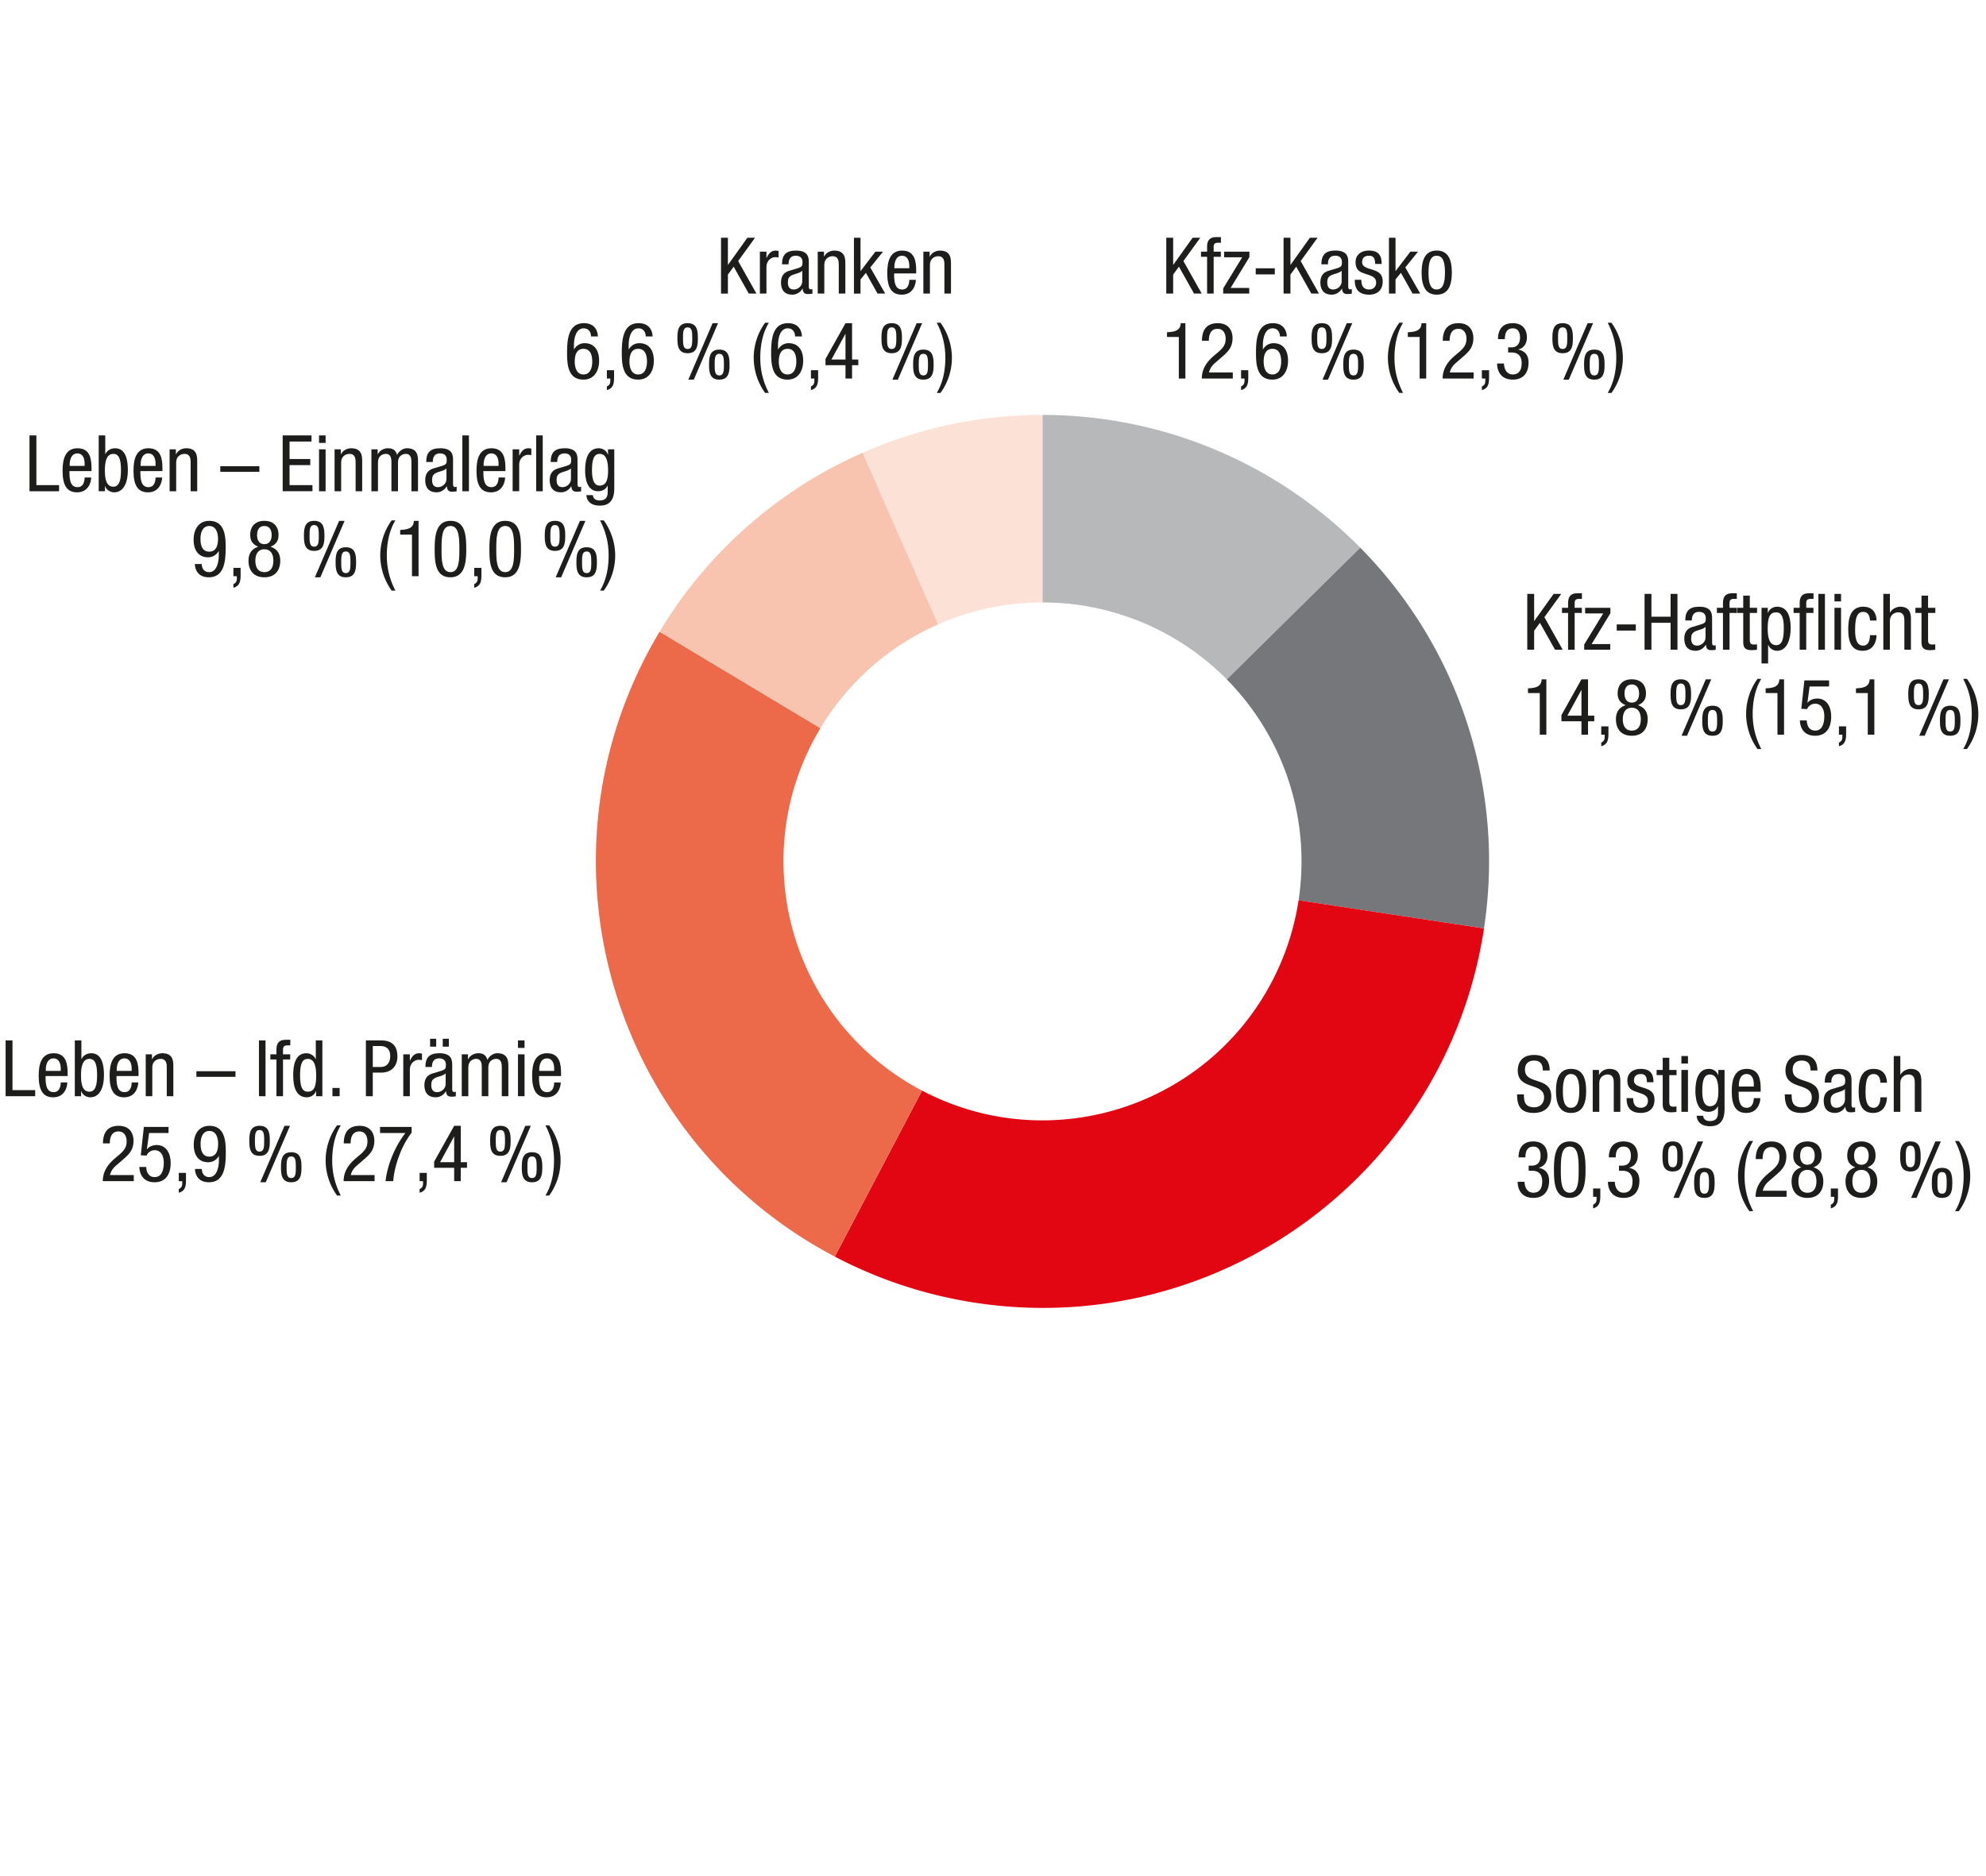 <svg xmlns="http://www.w3.org/2000/svg" xmlns:xlink="http://www.w3.org/1999/xlink" width="381" height="360" viewBox="0 0 381 360"><style>.st2{fill:#1d1d1b}.st1152{display:inline}</style><g id="Grafik"><path d="M200 79.615a85.667 85.667 0 0160.955 25.474l-25.601 25.281A49.684 49.684 0 00200 115.596V79.615z" fill="#b7b8ba"/><path d="M260.955 105.088a85.664 85.664 0 0123.74 73.064l-35.572-5.405a49.69 49.69 0 00-13.77-42.377l25.602-25.282z" fill="#76777a"/><path d="M284.695 178.152c-7.108 46.777-50.789 78.934-97.565 71.827a85.67 85.67 0 01-26.978-8.86l16.736-31.853c24.291 12.766 54.331 3.42 67.097-20.873a49.74 49.74 0 005.139-15.647l35.571 5.406z" fill="#e20613"/><path d="M160.151 241.119c-41.882-22.009-57.996-73.802-35.987-115.684a85.249 85.249 0 012.374-4.223l30.854 18.509c-14.117 23.531-6.485 54.052 17.046 68.17.805.482 1.62.941 2.45 1.377l-16.737 31.851z" fill="#ec694a"/><path d="M126.537 121.212a85.658 85.658 0 0138.947-34.335l14.497 32.931a49.678 49.678 0 00-22.59 19.913l-30.854-18.509z" fill="#f8c4af"/><path d="M165.483 86.876A85.672 85.672 0 01200 79.615v35.98a49.692 49.692 0 00-20.02 4.212l-14.497-32.931z" fill="#f8c4af" fill-opacity=".5"/><defs><path id="SVGID_10_" d="M722.072 1087.275h.232v27.187H708.71l13.362-27.187zm-3.684-22.118l-25.806 48.614v16.128h29.03v15.206h20.045v-15.206h7.144v-15.437h-7.144v-49.306h-23.269zm-169.354-1.613c-.691 2.459-1.574 4.493-2.65 6.106s-2.458 2.901-4.147 3.859c-1.69.962-3.725 1.653-6.106 2.074-2.381.424-5.222.634-8.525.634v13.363h15.437v55.526h21.427v-81.562h-15.436zm49.085 37.325c-.882-1.843-1.325-5.374-1.325-10.598 0-5.221.501-8.755 1.498-10.598.998-1.843 2.496-2.765 4.493-2.765 2.229 0 3.784.922 4.666 2.765.883 1.843 1.325 5.378 1.325 10.598 0 5.224-.499 8.755-1.498 10.598-.997 1.843-2.494 2.765-4.493 2.765-2.228 0-3.783-.922-4.666-2.765m-7.085-35.654c-3.379 1.115-6.238 2.92-8.582 5.414-2.342 2.498-4.107 5.685-5.299 9.562-1.19 3.88-1.786 8.582-1.786 14.112 0 4.763.461 8.738 1.382 11.923.922 3.189 2.246 5.742 3.974 7.661 1.728 1.922 3.784 3.266 6.163 4.032 2.381.77 5.03 1.152 7.949 1.152 3.226 0 6.088-.576 8.582-1.728 2.496-1.152 4.205-2.686 5.126-4.608h.23v13.018c0 2.534-.594 4.435-1.786 5.702-1.19 1.267-2.552 1.901-4.09 1.901-1.997 0-3.416-.536-4.262-1.613-.997-1.227-1.536-3.226-1.613-5.99H576.98c0 2.69.365 5.299 1.094 7.834.731 2.534 2.035 4.781 3.917 6.739 1.883 1.958 4.493 3.514 7.834 4.666 3.341 1.152 7.661 1.728 12.96 1.728 6.067 0 10.944-.883 14.63-2.65 3.686-1.765 6.528-4.32 8.525-7.661 1.998-3.341 3.323-7.448 3.974-12.326.653-4.875.979-10.462.979-16.762v-8.986c0-6.682-.594-12.248-1.786-16.704-1.19-4.453-2.976-8.024-5.357-10.714-2.379-2.686-5.317-4.587-8.813-5.702-3.494-1.112-7.584-1.67-12.269-1.67-4.376-.001-8.253.558-11.634 1.67m65.803 35.654c-.885-1.843-1.325-5.374-1.325-10.598 0-5.221.498-8.755 1.498-10.598.997-1.843 2.494-2.765 4.491-2.765 2.227 0 3.782.922 4.667 2.765.882 1.843 1.325 5.378 1.325 10.598 0 5.224-.501 8.755-1.498 10.598-1 1.843-2.498 2.765-4.494 2.765-2.227 0-3.782-.922-4.664-2.765m-7.086-35.654c-3.379 1.115-6.24 2.92-8.581 5.414-2.344 2.498-4.11 5.685-5.299 9.562-1.192 3.88-1.786 8.582-1.786 14.112 0 4.763.459 8.738 1.381 11.923.923 3.189 2.248 5.742 3.974 7.661 1.73 1.922 3.782 3.266 6.163 4.032 2.381.77 5.03 1.152 7.95 1.152 3.224 0 6.085-.576 8.582-1.728 2.494-1.152 4.205-2.686 5.125-4.608h.232v13.018c0 2.534-.597 4.435-1.786 5.702-1.192 1.267-2.555 1.901-4.091 1.901-1.997 0-3.418-.536-4.261-1.613-1-1.227-1.538-3.226-1.614-5.99h-20.045c0 2.69.365 5.299 1.094 7.834s2.035 4.781 3.917 6.739c1.882 1.958 4.494 3.514 7.834 4.666 3.341 1.152 7.662 1.728 12.96 1.728 6.067 0 10.944-.883 14.632-2.65 3.686-1.765 6.526-4.32 8.525-7.661 1.995-3.341 3.32-7.448 3.974-12.326.651-4.875.979-10.462.979-16.762v-8.986c0-6.682-.597-12.248-1.787-16.704-1.19-4.453-2.976-8.024-5.357-10.714-2.381-2.686-5.318-4.587-8.813-5.702-3.494-1.112-7.584-1.67-12.269-1.67-4.374-.001-8.254.558-11.633 1.67"/></defs><clipPath id="SVGID_99_"><use xlink:href="#SVGID_10_" overflow="visible"/></clipPath><path d="M35.61 10.332c0-.232.187-.419.419-.419h190.03c.112 0 .219.045.298.123l37.704 37.706a.416.416 0 00.592 0l37.707-37.706a.422.422 0 00.123-.296v-37.534a.42.42 0 01.419-.419h92.333c11.942 0 21.622 9.681 21.622 21.622v42.464c0 6.718 5.446 12.166 12.166 12.166h10.637c8.461 0 15.32 6.859 15.32 15.32 0 12.594 10.21 22.803 22.803 22.803l71.278.277c11.165.043 20.205 9.08 20.253 20.245l.032 7.395c.005 5.635 4.582 10.198 10.216 10.184l12.723.078c8.406.051 15.192 6.88 15.192 15.286V219.307c0 11.267-8.086 19.352-18.061 19.352h-20.062l-38.125 38.126h-38.123l-38.126 38.123v37.706c0 .232.187.419.419.419h17.971c10.899 0 19.736 8.837 19.736 19.736 0 10.157-8.235 18.39-18.39 18.39h-75.752l-42.462-25.242c-6.59-3.917-8.469-12.605-4.086-18.894l13.33-19.13c4.792-4.792 1.398-12.986-5.379-12.986H311.333a21.37 21.37 0 00-15.109 6.258l-31.744 31.746a.422.422 0 01-.298.122h-76c-.374 0 .378-.451.642-.715l37.286-37.286a.415.415 0 01.298-.123h20.131c9.84 0 17.818-7.978 17.818-17.818v-3.382c0-9.347-7.578-16.923-16.925-16.923h-6.77c-7.97 0-14.429-6.461-14.429-14.429v-15.656a19.407 19.407 0 00-5.686-13.726L188.23 200.66a.422.422 0 00-.296-.123h-37.776a.419.419 0 00-.296.123l-37.882 37.877a.41.41 0 01-.296.123h-75.9a.417.417 0 01-.298-.123l-37.88-37.877a.422.422 0 00-.296-.123h-36.938a.419.419 0 01-.296-.715l37.285-37.288a.421.421 0 00.122-.296v-37.776c0-.112.045-.218.123-.296L24.57 97.203A37.692 37.692 0 0035.61 70.55V10.332z" clip-path="url(#SVGID_99_)" fill="#46a4a9"/><path d="M28.119 142.647l57.37 57.368a32.085 32.085 0 0022.694 9.402h133.533c17.725 0 32.094 14.368 32.094 32.094v146.827h-57.37c-17.725 0-32.094 14.37-32.094 32.094v34.434c0 12.664-10.266 22.93-22.93 22.93H94.889v-76.165a32.094 32.094 0 00-9.4-22.693L5.425 298.874l-66.768-66.763c-12.534-12.534-12.534-32.856 0-45.39l44.074-44.074c12.534-12.534 32.855-12.534 45.388 0" clip-path="url(#SVGID_99_)" fill="#c8a276"/><path d="M477.883 50.056a8.025 8.025 0 01-8.014-7.606l-1.394-26.653c-.52-9.923-12.547-14.539-19.573-7.515l-38.635 38.635h-95.095a51.058 51.058 0 01-36.019-14.869l-.21-.208-23.978-22.883a52.745 52.745 0 00-38.912-15.422c-18.526.566-33.091 16.146-33.091 34.682l.478 50.078c0 15.634-12.674 28.307-28.309 28.307-15.595 0-28.238 12.643-28.238 28.24v66.179c0 11.96-4.75 23.43-13.208 31.888l-23.032 23.034a73.626 73.626 0 00-21.562 52.056V431.334c0 8.723 3.466 17.09 9.634 23.259l33.608 33.606a46.499 46.499 0 0032.88 13.619h37.6l-46.203 46.205a36.381 36.381 0 00-10.658 25.728v32.621a9.173 9.173 0 009.173 9.173h262.237a31.158 31.158 0 0022.032-9.126l47.734-48.995v-50.237c0-3.437-1.365-6.733-3.795-9.163l-47.019-47.018a20.689 20.689 0 01-6.058-14.598l-.042-32.323c-.01-7.322 5.806-13.323 13.125-13.542l35.923-1.075a20.61 20.61 0 0014.117-6.19l49.355-50.474v-.312l.002-282.434h-44.853z" clip-path="url(#SVGID_99_)" fill="#e6ab28"/><path d="M38.941 319.228h343.771l35.781 35.782c12.168 12.17 3.549 32.973-13.658 32.973h-2.808c-10.667 0-19.315 8.648-19.315 19.315v118.194H46.941a19.314 19.314 0 01-13.658-5.658l-63.098-63.099h49.44c10.667 0 19.315-8.648 19.315-19.315V319.228z" clip-path="url(#SVGID_99_)" fill="#005e62"/><path d="M228.183 175.349l35.328 35.328a19.764 19.764 0 0013.976 5.789h82.23c10.915 0 19.765 8.85 19.765 19.765v90.418h-35.328c-10.917 0-19.765 8.848-19.765 19.763v21.205c0 7.798-6.322 14.12-14.12 14.12H269.3v-46.902a19.756 19.756 0 00-5.789-13.974l-49.304-49.304-41.115-41.114c-7.718-7.718-7.72-20.234-.002-27.952l27.142-27.141c7.719-7.719 20.233-7.719 27.951-.001" clip-path="url(#SVGID_99_)" fill="#c8a276"/><path d="M408.796 347.901h34.952a29.827 29.827 0 0121.096 8.738l50.925 50.925v119.334h-37.934a52.459 52.459 0 00-37.093 15.363l-30.87 30.869a45.857 45.857 0 01-32.427 13.43h-40.672l-48.858-48.858a36.89 36.89 0 00-26.085-10.805H157.78V467.23h106.971a29.824 29.824 0 0021.096-8.739l50.925-50.928 50.93-50.925a29.828 29.828 0 0121.094-8.737" clip-path="url(#SVGID_99_)" fill="#e20613"/><g><defs><path id="SVGID_12_" d="M705.217 1197.469l-1.843 45.274h19.354c0-2.456.536-4.222 1.613-5.299 1.074-1.074 2.494-1.613 4.262-1.613 1.995 0 3.514.904 4.55 2.707 1.037 1.806 1.555 5.011 1.555 9.619 0 3.917-.115 7.027-.346 9.331-.23 2.304-.616 4.072-1.152 5.299-.539 1.23-1.192 2.016-1.958 2.362-.77.346-1.653.518-2.65.518-1.843 0-3.283-.691-4.32-2.074-1.037-1.382-1.555-3.992-1.555-7.834v-2.765h-20.045v2.65c0 7.373 2.091 13.115 6.278 17.222 4.184 4.11 11.002 6.163 20.448 6.163 5.069 0 9.31-.653 12.73-1.958 3.416-1.304 6.163-3.283 8.237-5.933s3.55-5.97 4.435-9.965c.882-3.992 1.325-8.64 1.325-13.939 0-8.83-1.728-15.358-5.184-19.584-3.456-4.222-8.525-6.336-15.206-6.336-3.074 0-5.858.539-8.352 1.613a23.642 23.642 0 00-6.739 4.378l.922-13.709h30.989v-16.128h-47.348zm-163.281.345c-3.456 1.307-6.182 3.189-8.179 5.645-1.997 2.459-3.322 5.357-3.974 8.698-.653 3.341-1.018 7.125-1.094 11.347h20.045v-3.456c0-2.304.173-4.165.518-5.587.346-1.419.806-2.514 1.382-3.283.576-.766 1.21-1.285 1.901-1.555a6.023 6.023 0 012.189-.403c1.69 0 3.034.654 4.032 1.958.998 1.307 1.498 3.686 1.498 7.142 0 3.074-.442 5.55-1.325 7.43-.883 1.883-2.362 3.859-4.435 5.933l-14.285 14.515c-4.685 4.838-7.891 9.813-9.619 14.918-1.728 5.109-2.592 10.541-2.592 16.301h53.683v-16.128h-28.109c.384-1.227 1.133-2.419 2.246-3.571a254.508 254.508 0 013.053-3.11l12.672-12.326c3.072-3.07 5.53-6.488 7.373-10.253 1.843-3.762 2.765-8.41 2.765-13.939 0-3.07-.365-5.95-1.094-8.64a15.808 15.808 0 00-4.032-7.027c-1.958-1.995-4.627-3.589-8.006-4.781-3.379-1.189-7.757-1.786-13.133-1.786-5.532 0-10.024.654-13.48 1.958m66.24 64.8c-1-2.034-1.498-5.933-1.498-11.693v-26.957c0-5.76.498-9.656 1.498-11.693.997-2.034 2.61-3.053 4.838-3.053 2.226 0 3.838 1.019 4.838 3.053.997 2.037 1.498 5.933 1.498 11.693v26.957c0 5.76-.501 9.659-1.498 11.693-1 2.037-2.613 3.053-4.838 3.053-2.229 0-3.842-1.016-4.838-3.053m-7.546-64.915c-3.496 1.23-6.376 3.419-8.64 6.566-2.267 3.15-3.957 7.413-5.069 12.787-1.115 5.378-1.67 12.174-1.67 20.39 0 8.219.555 15.016 1.67 20.39 1.112 5.378 2.802 9.64 5.069 12.787 2.264 3.15 5.144 5.339 8.64 6.566 3.493 1.229 7.621 1.843 12.384 1.843 4.76 0 8.888-.614 12.384-1.843 3.493-1.227 6.373-3.416 8.64-6.566 2.264-3.147 3.954-7.41 5.069-12.787 1.112-5.374 1.67-12.171 1.67-20.39 0-8.216-.558-15.013-1.67-20.39-1.115-5.374-2.805-9.637-5.069-12.787-2.267-3.147-5.147-5.336-8.64-6.566-3.496-1.227-7.624-1.843-12.384-1.843-4.763 0-8.891.616-12.384 1.843m66.261 64.915c-.998-2.034-1.498-5.933-1.498-11.693v-26.957c0-5.76.499-9.656 1.498-11.693.997-2.034 2.61-3.053 4.838-3.053 2.227 0 3.84 1.019 4.838 3.053.997 2.037 1.498 5.933 1.498 11.693v26.957c0 5.76-.501 9.659-1.498 11.693-.998 2.037-2.611 3.053-4.838 3.053-2.229 0-3.841-1.016-4.838-3.053m-7.546-64.915c-3.496 1.23-6.376 3.419-8.64 6.566-2.266 3.15-3.957 7.413-5.069 12.787-1.114 5.378-1.67 12.174-1.67 20.39 0 8.219.557 15.016 1.67 20.39 1.112 5.378 2.803 9.64 5.069 12.787 2.264 3.15 5.144 5.339 8.64 6.566 3.494 1.229 7.621 1.843 12.384 1.843 4.762 0 8.888-.614 12.384-1.843 3.494-1.227 6.374-3.416 8.64-6.566 2.264-3.147 3.955-7.41 5.069-12.787 1.112-5.374 1.67-12.171 1.67-20.39 0-8.216-.558-15.013-1.67-20.39-1.114-5.374-2.805-9.637-5.069-12.787-2.266-3.147-5.146-5.336-8.64-6.566-3.496-1.227-7.622-1.843-12.384-1.843-4.763 0-8.889.616-12.384 1.843"/></defs><clipPath id="SVGID_100_"><use xlink:href="#SVGID_12_" overflow="visible"/></clipPath><path d="M181.166-54.382a8.025 8.025 0 01-8.014-7.605l-1.394-26.654c-.52-9.923-12.547-14.539-19.573-7.513L113.55-57.519H18.455a51.058 51.058 0 01-36.019-14.87l-.21-.208-23.979-22.883a52.741 52.741 0 00-38.912-15.422c-18.526.566-33.091 16.146-33.091 34.682l.478 50.078c0 15.634-12.674 28.309-28.309 28.309-15.595 0-28.238 12.642-28.238 28.238v66.179c0 11.96-4.75 23.43-13.208 31.888l-23.032 23.034a73.626 73.626 0 00-21.562 52.056V326.897c0 8.723 3.466 17.09 9.634 23.259l33.608 33.606a46.499 46.499 0 0032.88 13.619h37.6l-46.203 46.205a36.381 36.381 0 00-10.658 25.728v32.621a9.173 9.173 0 009.173 9.173h262.237a31.158 31.158 0 0022.032-9.126l47.734-48.995V402.75c0-3.437-1.365-6.733-3.795-9.163l-47.019-47.018a20.689 20.689 0 01-6.058-14.598l-.042-32.323c-.01-7.322 5.806-13.323 13.125-13.542l35.923-1.075a20.61 20.61 0 0014.117-6.19l49.355-50.474v-.312l.002-282.434h-44.852z" clip-path="url(#SVGID_100_)" fill="#e6ab28"/><path d="M212.994 115.581c0-.232.187-.419.419-.419h190.03c.112 0 .219.045.298.123l37.704 37.706a.416.416 0 00.592 0l37.707-37.706a.422.422 0 00.123-.296V77.457a.42.42 0 01.419-.421h92.333c11.942 0 21.622 9.682 21.622 21.622v42.464c0 6.718 5.446 12.166 12.166 12.166h10.637c8.461 0 15.32 6.859 15.32 15.32 0 12.594 10.21 22.803 22.803 22.803l71.278.277c11.165.043 20.205 9.08 20.253 20.245l.032 7.395c.005 5.635 4.582 10.198 10.216 10.184l12.723.078c8.406.051 15.192 6.88 15.192 15.286V324.556c0 11.267-8.086 19.352-18.061 19.352h-20.06l-38.125 38.126h-38.123l-38.126 38.123v37.706c0 .232.187.419.419.419h17.971c10.899 0 19.736 8.837 19.736 19.736 0 10.157-8.235 18.39-18.39 18.39H576.35l-42.462-25.242c-6.59-3.917-8.469-12.603-4.086-18.894l13.33-19.13c4.792-4.792 1.398-12.986-5.379-12.986H488.719a21.37 21.37 0 00-15.109 6.258l-31.744 31.746a.422.422 0 01-.298.122h-76c-.374 0 .378-.451.642-.715l37.286-37.286a.423.423 0 01.298-.123h20.131c9.84 0 17.818-7.978 17.818-17.818v-3.382c0-9.347-7.578-16.923-16.925-16.923h-6.77c-7.97 0-14.429-6.461-14.429-14.429V351.95a19.407 19.407 0 00-5.686-13.726l-32.317-32.315a.422.422 0 00-.296-.123h-37.776a.419.419 0 00-.296.123l-37.882 37.877a.41.41 0 01-.296.123h-75.901a.417.417 0 01-.298-.123l-37.88-37.877a.422.422 0 00-.296-.123h-36.938a.419.419 0 01-.296-.715l37.285-37.288a.421.421 0 00.122-.296v-37.776c0-.112.045-.218.123-.296l26.963-26.963a37.692 37.692 0 0011.04-26.653v-60.218z" clip-path="url(#SVGID_100_)" fill="#749296"/><path d="M207.308 469.897V438.78a16.92 16.92 0 014.955-11.965l29.866-29.862a11.282 11.282 0 017.979-3.306h28.563c3.128 0 6.128 1.243 8.341 3.454l34.67 34.669v-38.123l38.123-38.125 38.126 38.125h38.123l28.437 28.437a33.076 33.076 0 019.69 23.387v29.781l-38.126 32.771h-38.123l-38.126-38.126H283.558l-35.589 7.187-40.661 30.939v-38.126z" clip-path="url(#SVGID_100_)" fill="#79b6ba"/><path d="M439.987 292.399a5.41 5.41 0 01-5.403-5.128l-.939-17.97c-.35-6.69-8.459-9.802-13.197-5.066l-26.046 26.048H330.29a34.425 34.425 0 01-24.285-10.026l-.141-.139-16.166-15.429a35.558 35.558 0 00-26.234-10.398c-12.491.382-22.31 10.886-22.31 23.382l.322 33.763c0 10.541-8.544 19.085-19.083 19.085h-.002c-10.514 0-19.037 8.523-19.037 19.038v44.618a30.4 30.4 0 01-8.906 21.499l-15.528 15.528a49.64 49.64 0 00-14.536 35.096v83.15a22.182 22.182 0 006.494 15.682l22.659 22.658a31.351 31.351 0 0022.166 9.182h25.35l-31.15 31.15a24.533 24.533 0 00-7.186 17.346v21.992a6.184 6.184 0 006.184 6.184h176.798a21.006 21.006 0 0014.853-6.152l32.182-33.034v-33.867c0-2.318-.92-4.541-2.558-6.179l-31.699-31.699a13.943 13.943 0 01-4.085-9.842l-.029-21.792a9.123 9.123 0 018.85-9.13l24.219-.725a13.89 13.89 0 009.517-4.174l33.275-34.029V292.399h-30.237z" clip-path="url(#SVGID_100_)" fill="#e6ab28"/><path d="M-182.581 409.808a52.376 52.376 0 0037.035 15.341H41.835l-69.693 69.688h-114.655a59.698 59.698 0 00-42.214 17.486l-46.846 46.846a18.307 18.307 0 01-12.942 5.36h-54.526a18.301 18.301 0 01-12.941-5.36l-64.333-64.333 69.693-69.688 69.688-69.693 54.353 54.353z" clip-path="url(#SVGID_100_)" fill="#005e62"/><path d="M-234.503 363.356c0-.232.187-.419.419-.419h190.03c.112 0 .219.045.298.123l37.704 37.706a.416.416 0 00.592 0l37.707-37.706a.422.422 0 00.123-.296V325.23a.42.42 0 01.419-.419h92.333c11.942 0 21.622 9.682 21.622 21.622v42.464c0 6.718 5.446 12.166 12.166 12.166h10.637c8.461 0 15.32 6.859 15.32 15.32 0 12.594 10.21 22.803 22.803 22.803l71.278.277c11.165.043 20.205 9.08 20.253 20.243l.032 7.397c.005 5.635 4.582 10.197 10.216 10.184l12.723.078c8.406.051 15.192 6.88 15.192 15.286V572.331c0 11.267-8.086 19.352-18.061 19.352h-20.062l-38.125 38.126h-38.123l-38.126 38.123v37.706c0 .232.187.419.419.419h17.971c10.899 0 19.736 8.837 19.736 19.736 0 10.157-8.235 18.39-18.39 18.39h-75.752l-42.461-25.24c-6.59-3.917-8.469-12.605-4.086-18.894l13.33-19.13c4.792-4.792 1.398-12.986-5.379-12.986H41.22a21.37 21.37 0 00-15.109 6.258l-31.744 31.746a.422.422 0 01-.298.122H-81.93c-.374 0 .378-.451.642-.715l37.286-37.286a.415.415 0 01.298-.123h20.131c9.84 0 17.818-7.978 17.818-17.818v-3.382c0-9.347-7.578-16.923-16.925-16.923h-6.77c-7.97 0-14.429-6.461-14.429-14.429v-15.656a19.407 19.407 0 00-5.686-13.726l-32.317-32.315a.422.422 0 00-.296-.123h-37.776a.419.419 0 00-.296.123l-37.882 37.877a.419.419 0 01-.296.123h-75.901a.425.425 0 01-.298-.123l-37.88-37.877a.422.422 0 00-.296-.123h-36.938a.419.419 0 01-.296-.715l37.285-37.288a.421.421 0 00.122-.296v-37.776c0-.112.045-.218.123-.296l26.963-26.963a37.692 37.692 0 0011.04-26.653v-60.22z" clip-path="url(#SVGID_100_)" fill="#749296"/></g><g><defs><path id="SVGID_13_" d="M540.705 1320.384c-3.456 1.307-6.184 3.189-8.179 5.645-1.998 2.459-3.323 5.357-3.974 8.698-.654 3.341-1.019 7.125-1.094 11.347h20.045v-3.456c0-2.304.173-4.165.518-5.587.346-1.419.806-2.514 1.382-3.283.576-.766 1.21-1.285 1.901-1.555a6.015 6.015 0 012.189-.403c1.688 0 3.032.654 4.032 1.958.997 1.307 1.498 3.686 1.498 7.142 0 3.073-.443 5.55-1.325 7.43-.885 1.883-2.362 3.859-4.435 5.933l-14.285 14.515c-4.686 4.838-7.891 9.813-9.619 14.918-1.728 5.109-2.592 10.541-2.592 16.301h53.683v-16.128h-28.109c.382-1.227 1.131-2.419 2.246-3.571a240.67 240.67 0 013.053-3.11l12.672-12.326c3.07-3.07 5.53-6.488 7.373-10.253 1.843-3.762 2.765-8.41 2.765-13.939 0-3.07-.366-5.95-1.094-8.64a15.817 15.817 0 00-4.032-7.027c-1.958-1.995-4.629-3.589-8.006-4.781-3.381-1.189-7.758-1.786-13.133-1.786-5.531-.001-10.024.654-13.48 1.958m66.239 64.8c-1-2.034-1.498-5.933-1.498-11.693v-26.957c0-5.76.498-9.656 1.498-11.693.998-2.034 2.611-3.053 4.838-3.053 2.226 0 3.838 1.019 4.838 3.053.998 2.037 1.498 5.933 1.498 11.693v26.957c0 5.76-.499 9.659-1.498 11.693-1 2.037-2.613 3.053-4.838 3.053-2.227 0-3.84-1.016-4.838-3.053m-7.546-64.915c-3.494 1.23-6.374 3.419-8.64 6.566-2.267 3.15-3.955 7.413-5.069 12.787-1.115 5.378-1.67 12.174-1.67 20.39 0 8.219.555 15.016 1.67 20.39 1.114 5.378 2.802 9.64 5.069 12.787 2.266 3.15 5.146 5.339 8.64 6.566 3.493 1.229 7.622 1.843 12.384 1.843 4.76 0 8.89-.614 12.384-1.843 3.493-1.227 6.373-3.416 8.64-6.566 2.266-3.147 3.954-7.41 5.069-12.787 1.114-5.374 1.67-12.171 1.67-20.39 0-8.216-.557-15.013-1.67-20.39-1.115-5.374-2.803-9.637-5.069-12.787-2.267-3.147-5.147-5.336-8.64-6.566-3.494-1.227-7.624-1.843-12.384-1.843-4.761-.001-8.891.616-12.384 1.843m66.261 64.915c-.998-2.034-1.498-5.933-1.498-11.693v-26.957c0-5.76.499-9.656 1.498-11.693.998-2.034 2.611-3.053 4.838-3.053s3.84 1.019 4.838 3.053c.998 2.037 1.498 5.933 1.498 11.693v26.957c0 5.76-.499 9.659-1.498 11.693-.998 2.037-2.611 3.053-4.838 3.053s-3.84-1.016-4.838-3.053m-7.546-64.915c-3.494 1.23-6.374 3.419-8.64 6.566-2.266 3.15-3.955 7.413-5.069 12.787-1.114 5.378-1.67 12.174-1.67 20.39 0 8.219.557 15.016 1.67 20.39 1.114 5.378 2.803 9.64 5.069 12.787 2.266 3.15 5.146 5.339 8.64 6.566 3.494 1.229 7.622 1.843 12.384 1.843s8.89-.614 12.384-1.843c3.494-1.227 6.374-3.416 8.64-6.566 2.266-3.147 3.955-7.41 5.069-12.787 1.114-5.374 1.67-12.171 1.67-20.39 0-8.216-.557-15.013-1.67-20.39-1.114-5.374-2.803-9.637-5.069-12.787-2.266-3.147-5.146-5.336-8.64-6.566-3.494-1.227-7.622-1.843-12.384-1.843s-8.889.616-12.384 1.843m66.181 65.549c-1.112-1.613-1.669-4.838-1.669-9.677 0-4.76.557-7.949 1.669-9.562 1.114-1.613 2.669-2.419 4.666-2.419.998 0 1.883.173 2.65.518.768.346 1.422.979 1.958 1.901.538.922.962 2.152 1.267 3.686.307 1.538.461 3.496.461 5.875 0 4.838-.557 8.064-1.67 9.677-1.112 1.613-2.667 2.419-4.666 2.419-1.997.001-3.552-.806-4.666-2.418m2.534-34.733c-.651-.267-1.227-.766-1.728-1.498-.499-.728-.902-1.746-1.21-3.053-.306-1.304-.461-2.955-.461-4.954 0-1.995.155-3.629.461-4.896.307-1.267.71-2.264 1.21-2.995.501-.728 1.077-1.227 1.728-1.498a5.584 5.584 0 012.131-.403c.768 0 1.48.136 2.131.403.653.27 1.229.77 1.728 1.498.501.731.904 1.728 1.21 2.995.307 1.267.462 2.901.462 4.896 0 1.998-.155 3.65-.462 4.954-.306 1.307-.709 2.325-1.21 3.053-.499.731-1.075 1.23-1.728 1.498a5.513 5.513 0 01-2.131.403 5.528 5.528 0 01-2.131-.403m-9.964-31.047c-3.301 1.077-6.008 2.574-8.122 4.493a16.896 16.896 0 00-4.606 6.912c-.962 2.69-1.442 5.645-1.442 8.87a26.7 26.7 0 00.518 5.242 14.632 14.632 0 001.902 4.838c.92 1.498 2.149 2.805 3.686 3.917 1.536 1.115 3.531 1.941 5.989 2.477v.23c-4.531.616-7.93 2.65-10.195 6.106-2.264 3.456-3.397 7.682-3.397 12.672 0 5.069.632 9.256 1.899 12.557 1.267 3.304 3.093 5.933 5.472 7.891 2.381 1.958 5.282 3.341 8.698 4.147 3.418.806 7.317 1.21 11.693 1.21 4.379 0 8.294-.403 11.752-1.21 3.454-.806 6.354-2.189 8.696-4.147 2.344-1.958 4.149-4.587 5.414-7.891 1.269-3.301 1.901-7.488 1.901-12.557 0-2.304-.248-4.493-.749-6.566-.499-2.073-1.285-3.934-2.362-5.587-1.075-1.65-2.477-3.053-4.205-4.205-1.728-1.152-3.819-1.958-6.278-2.419v-.23c2.381-.536 4.36-1.362 5.934-2.477 1.573-1.112 2.821-2.419 3.742-3.917a14.64 14.64 0 001.902-4.838c.344-1.728.517-3.474.517-5.242 0-3.226-.478-6.181-1.44-8.87a16.88 16.88 0 00-4.608-6.912c-2.112-1.918-4.838-3.416-8.179-4.493-3.341-1.074-7.354-1.613-12.038-1.613-4.76-.001-8.792.539-12.094 1.612"/></defs><clipPath id="SVGID_101_"><use xlink:href="#SVGID_13_" overflow="visible"/></clipPath><path d="M255.938 247.047c0-.232.187-.419.419-.419h190.03c.112 0 .219.045.298.123l37.704 37.706a.416.416 0 00.592 0l37.707-37.706a.422.422 0 00.123-.296v-37.533a.42.42 0 01.419-.421h92.333c11.942 0 21.622 9.682 21.622 21.622v42.464c0 6.718 5.446 12.166 12.166 12.166h10.637c8.461 0 15.32 6.859 15.32 15.32 0 12.594 10.21 22.803 22.803 22.803l71.278.277c11.165.043 20.205 9.08 20.253 20.245l.032 7.395c.005 5.635 4.582 10.198 10.216 10.184l12.723.078c8.406.051 15.192 6.88 15.192 15.286V456.021c0 11.267-8.086 19.352-18.061 19.352h-20.062l-38.125 38.126h-38.123l-38.126 38.123v37.706c0 .232.187.419.419.419H693.7c10.899 0 19.736 8.837 19.736 19.736 0 10.157-8.235 18.39-18.39 18.39h-75.752l-42.462-25.242c-6.59-3.917-8.469-12.603-4.086-18.894l13.33-19.13c4.792-4.792 1.398-12.986-5.379-12.986H531.663a21.37 21.37 0 00-15.109 6.258l-31.744 31.746a.422.422 0 01-.298.122h-76c-.374 0 .378-.451.642-.715l37.286-37.286a.423.423 0 01.298-.123h20.131c9.84 0 17.818-7.978 17.818-17.818v-3.382c0-9.347-7.578-16.923-16.925-16.923h-6.77c-7.97 0-14.429-6.461-14.429-14.429v-15.656a19.407 19.407 0 00-5.686-13.726l-32.317-32.315a.422.422 0 00-.296-.123h-37.776a.419.419 0 00-.296.123l-37.882 37.877a.41.41 0 01-.296.123h-75.901a.417.417 0 01-.298-.123l-37.88-37.877a.422.422 0 00-.296-.123h-36.938a.419.419 0 01-.296-.715l37.285-37.288a.421.421 0 00.122-.296v-37.776c0-.112.045-.218.123-.296l26.963-26.963a37.692 37.692 0 0011.04-26.653v-60.217z" clip-path="url(#SVGID_101_)" fill="#749296"/></g><g><defs><path id="SVGID_14_" d="M541.451 1441.078c-3.456 1.307-6.184 3.189-8.179 5.645-1.998 2.459-3.323 5.357-3.974 8.698-.654 3.341-1.021 7.125-1.094 11.347h20.045v-3.456c0-2.304.173-4.165.518-5.587.346-1.419.806-2.514 1.382-3.283.576-.766 1.21-1.285 1.901-1.555a6.015 6.015 0 012.189-.403c1.686 0 3.032.654 4.032 1.958.997 1.307 1.498 3.686 1.498 7.142 0 3.074-.443 5.55-1.325 7.43-.885 1.883-2.362 3.859-4.435 5.933l-14.285 14.515c-4.686 4.838-7.891 9.813-9.619 14.918-1.728 5.109-2.592 10.541-2.592 16.301h53.683v-16.128h-28.109c.382-1.227 1.131-2.419 2.246-3.571a240.67 240.67 0 013.053-3.11l12.672-12.326c3.07-3.07 5.53-6.488 7.373-10.253 1.843-3.762 2.765-8.41 2.765-13.939 0-3.07-.366-5.95-1.094-8.64a15.836 15.836 0 00-4.032-7.027c-1.958-1.995-4.629-3.589-8.006-4.781-3.382-1.189-7.758-1.786-13.133-1.786-5.531-.001-10.024.654-13.48 1.958m66.238 64.8c-1-2.034-1.498-5.933-1.498-11.693v-26.957c0-5.76.498-9.656 1.498-11.693.997-2.034 2.61-3.053 4.838-3.053 2.226 0 3.838 1.019 4.838 3.053.997 2.037 1.498 5.933 1.498 11.693v26.957c0 5.76-.501 9.659-1.498 11.693-1 2.037-2.613 3.053-4.838 3.053-2.228-.001-3.841-1.017-4.838-3.053m-7.545-64.916c-3.496 1.23-6.376 3.419-8.64 6.566-2.267 3.15-3.957 7.413-5.069 12.787-1.115 5.378-1.67 12.174-1.67 20.39 0 8.219.555 15.016 1.67 20.39 1.112 5.378 2.802 9.64 5.069 12.787 2.264 3.15 5.144 5.339 8.64 6.566 3.493 1.229 7.621 1.843 12.384 1.843 4.76 0 8.888-.614 12.384-1.843 3.493-1.227 6.373-3.416 8.64-6.566 2.264-3.147 3.954-7.41 5.069-12.787 1.112-5.374 1.67-12.171 1.67-20.39 0-8.216-.558-15.013-1.67-20.39-1.115-5.375-2.805-9.637-5.069-12.787-2.267-3.147-5.147-5.336-8.64-6.566-3.496-1.227-7.624-1.843-12.384-1.843-4.764 0-8.892.616-12.384 1.843m65.881-1.843c-.691 2.459-1.576 4.493-2.65 6.106a12.11 12.11 0 01-4.147 3.859c-1.691.962-3.726 1.653-6.106 2.074-2.382.424-5.224.634-8.525.634v13.363h15.437v55.526h21.427v-81.562h-15.436zm49.615 66.759c-.998-2.034-1.498-5.933-1.498-11.693v-26.957c0-5.76.499-9.656 1.498-11.693.998-2.034 2.611-3.053 4.838-3.053s3.84 1.019 4.838 3.053c.998 2.037 1.498 5.933 1.498 11.693v26.957c0 5.76-.499 9.659-1.498 11.693-.998 2.037-2.611 3.053-4.838 3.053-2.227-.001-3.84-1.017-4.838-3.053m-7.546-64.916c-3.494 1.23-6.374 3.419-8.64 6.566-2.266 3.15-3.955 7.413-5.069 12.787-1.114 5.378-1.67 12.174-1.67 20.39 0 8.219.557 15.016 1.67 20.39 1.114 5.378 2.803 9.64 5.069 12.787 2.266 3.15 5.146 5.339 8.64 6.566 3.494 1.229 7.622 1.843 12.384 1.843 4.762 0 8.89-.614 12.384-1.843 3.494-1.227 6.374-3.416 8.64-6.566 2.266-3.147 3.955-7.41 5.069-12.787 1.114-5.374 1.67-12.171 1.67-20.39 0-8.216-.557-15.013-1.67-20.39-1.114-5.375-2.803-9.637-5.069-12.787-2.266-3.147-5.146-5.336-8.64-6.566-3.494-1.227-7.622-1.843-12.384-1.843-4.762 0-8.89.616-12.384 1.843"/></defs><clipPath id="SVGID_102_"><use xlink:href="#SVGID_14_" overflow="visible"/></clipPath><path d="M670.079 350.061a8.025 8.025 0 01-8.014-7.606l-1.394-26.653c-.52-9.923-12.547-14.539-19.573-7.515l-38.635 38.635h-95.095a51.058 51.058 0 01-36.019-14.869l-.21-.208-23.979-22.883a52.741 52.741 0 00-38.912-15.422c-18.526.566-33.091 16.146-33.091 34.682l.478 50.078c0 15.634-12.674 28.307-28.309 28.307-15.595 0-28.238 12.643-28.238 28.24v66.179c0 11.96-4.75 23.43-13.208 31.888l-23.032 23.034a73.626 73.626 0 00-21.562 52.056V731.339c0 8.723 3.466 17.09 9.634 23.259l33.608 33.606a46.499 46.499 0 0032.88 13.619h37.6l-46.203 46.205a36.381 36.381 0 00-10.658 25.728v32.621a9.173 9.173 0 009.173 9.173h262.237a31.158 31.158 0 0022.032-9.126l47.734-48.995V807.19c0-3.437-1.365-6.733-3.795-9.163l-47.019-47.018a20.689 20.689 0 01-6.058-14.598l-.042-32.323c-.01-7.322 5.806-13.323 13.125-13.542l35.923-1.075a20.61 20.61 0 0014.117-6.19l49.355-50.474v-.312l.002-282.434h-44.852z" clip-path="url(#SVGID_102_)" fill="#e6ab28"/></g></g><g id="Text_DE"><path class="st2" d="M223.742 45.618h1.319v5.19h.03l3.705-5.19h1.47l-3.239 4.47 3.51 6.24h-1.471l-2.895-5.16-1.11 1.516v3.645h-1.319V45.618zM231.572 49.278h-1.17v-.99h1.17v-.944c0-1.215.524-1.845 1.739-1.845h.915v1.079h-.585c-.54 0-.81.21-.81.766v.944h1.38v.99h-1.38v7.05h-1.26v-7.05zM234.842 48.288h4.845v1.051l-3.6 5.909h3.569v1.08h-4.994v-.99l3.645-5.97h-3.465v-1.08zM240.901 51.483h3.66v1.17h-3.66v-1.17zM246.242 45.618h1.319v5.19h.03l3.705-5.19h1.47l-3.239 4.47 3.51 6.24h-1.471l-2.895-5.16-1.11 1.516v3.645h-1.319V45.618zM253.502 50.719c0-1.83.78-2.641 2.7-2.641 2.444 0 2.444 1.471 2.444 2.311v4.484c0 .33 0 .646.391.646.165 0 .239-.03.3-.075v.899c-.09.016-.42.075-.735.075-.479 0-1.08 0-1.14-1.035h-.03c-.404.721-1.185 1.155-1.935 1.155-1.5 0-2.19-.9-2.19-2.34 0-1.125.48-1.905 1.516-2.22l1.694-.51c.915-.285.915-.54.915-1.216 0-.75-.45-1.185-1.29-1.185-1.38 0-1.38 1.29-1.38 1.575v.075h-1.26zm3.885 1.229c-.465.495-1.575.6-2.145.945-.405.255-.615.569-.615 1.274 0 .811.285 1.38 1.14 1.38.825 0 1.62-.705 1.62-1.529v-2.07zM263.807 50.644c0-1.021-.27-1.575-1.185-1.575-.405 0-1.305.105-1.305 1.23 0 .944.989 1.124 1.979 1.454.976.33 1.965.676 1.965 2.266 0 1.694-1.095 2.52-2.595 2.52-2.729 0-2.76-2.024-2.76-2.85h1.26c0 .975.271 1.859 1.5 1.859.405 0 1.335-.194 1.335-1.335 0-1.08-.99-1.305-1.965-1.635s-1.979-.615-1.979-2.279c0-1.5 1.17-2.221 2.564-2.221 2.34 0 2.43 1.62 2.445 2.565h-1.259zM272.462 56.328h-1.471l-2.234-3.975-1.035 1.26v2.715h-1.26v-10.71h1.26v6.375h.03l2.819-3.705h1.47l-2.444 3.03 2.865 5.01zM275.627 48.078c2.324 0 2.895 1.965 2.895 4.23 0 2.265-.585 4.229-2.895 4.229-2.325 0-2.896-1.965-2.896-4.229 0-2.265.585-4.23 2.896-4.23zm1.575 4.231c0-1.74-.256-3.24-1.605-3.24-1.274 0-1.545 1.5-1.545 3.24 0 1.739.255 3.239 1.545 3.239 1.335 0 1.605-1.5 1.605-3.239zM223.885 63.753c1.335-.075 2.565-.239 2.625-1.739h.9v10.619h-1.261v-7.979h-2.265v-.901zM236.499 72.633h-5.939c0-1.979 1.11-3.33 2.295-4.35l.87-.735c.854-.734 1.41-1.38 1.41-2.55 0-.915-.405-1.905-1.545-1.905-1.635 0-1.681 1.695-1.681 2.295h-1.319c0-2.01.84-3.374 3.015-3.374 2.46 0 2.85 1.904 2.85 2.834 0 1.62-.675 2.476-1.859 3.495l-1.5 1.305c-.585.495-1.005 1.11-1.155 1.815h4.56v1.17zM238.09 71.043h1.38v1.305c0 1.14-.091 2.16-1.38 2.505v-.705c.524-.255.659-.555.659-1.154v-.36h-.659v-1.591zM245.545 64.563c0-.886-.495-1.561-1.396-1.561-1.77 0-1.875 2.641-1.875 3.195v.84h.03c.21-.39.854-1.185 2.024-1.185 1.846 0 2.775 1.364 2.775 3.359 0 2.055-1.021 3.63-3 3.63-2.939 0-3.149-2.835-3.149-5.04 0-2.43.149-5.789 3.225-5.789 2.475 0 2.685 2.055 2.685 2.55h-1.319zm-1.441 7.29c1.32 0 1.68-1.35 1.68-2.46 0-1.109-.27-2.46-1.68-2.46s-1.68 1.351-1.68 2.46c.001 1.11.36 2.46 1.68 2.46zM251.62 64.894c0-1.5.18-2.88 1.965-2.88 1.784 0 1.965 1.38 1.965 2.88 0 1.499-.181 2.88-1.965 2.88-1.785-.001-1.965-1.381-1.965-2.88zm2.85 0c0-1.23-.045-2.07-.885-2.07-.841 0-.886.84-.886 2.07 0 1.229.045 2.069.886 2.069.84 0 .885-.84.885-2.069zm3.899-2.88h1.05l-4.649 10.829h-1.05l4.649-10.829zm-.675 7.949c0-1.5.18-2.88 1.965-2.88s1.965 1.38 1.965 2.88-.18 2.88-1.965 2.88-1.965-1.38-1.965-2.88zm2.85 0c0-1.229-.045-2.07-.885-2.07s-.885.841-.885 2.07c0 1.23.045 2.07.885 2.07s.885-.84.885-2.07zM269.169 61.923c-1.215 1.995-1.649 4.41-1.649 6.735 0 2.43.54 4.59 1.649 6.734h-.72a11.605 11.605 0 01-2.19-6.734c0-2.385.766-4.785 2.19-6.735h.72zM270.084 63.753c1.335-.075 2.565-.239 2.625-1.739h.9v10.619h-1.261v-7.979h-2.265v-.901zM282.698 72.633h-5.939c0-1.979 1.11-3.33 2.295-4.35l.87-.735c.854-.734 1.41-1.38 1.41-2.55 0-.915-.405-1.905-1.545-1.905-1.635 0-1.681 1.695-1.681 2.295h-1.319c0-2.01.84-3.374 3.015-3.374 2.46 0 2.85 1.904 2.85 2.834 0 1.62-.675 2.476-1.859 3.495l-1.5 1.305c-.585.495-1.005 1.11-1.155 1.815h4.56v1.17zM284.289 71.043h1.38v1.305c0 1.14-.091 2.16-1.38 2.505v-.705c.524-.255.659-.555.659-1.154v-.36h-.659v-1.591zM289.329 66.648h.659c1.125 0 1.62-.811 1.62-1.875 0-.976-.359-1.771-1.38-1.771-1.395 0-1.529 1.29-1.529 2.07h-1.32c0-1.815.854-3.06 2.82-3.06 2.22 0 2.729 1.574 2.729 2.76 0 1.064-.54 2.01-1.65 2.279v.03c1.2.24 1.965 1.005 1.965 2.475 0 1.936-.975 3.285-3.015 3.285-2.85 0-3.015-2.49-3.015-2.955v-.135h1.32c0 .975.479 2.1 1.694 2.1.78 0 1.695-.39 1.695-2.189 0-1.245-.601-2.025-1.92-2.025h-.675v-.989zM297.819 64.894c0-1.5.18-2.88 1.965-2.88 1.784 0 1.965 1.38 1.965 2.88 0 1.499-.181 2.88-1.965 2.88-1.785-.001-1.965-1.381-1.965-2.88zm2.85 0c0-1.23-.045-2.07-.885-2.07-.841 0-.886.84-.886 2.07 0 1.229.045 2.069.886 2.069.84 0 .885-.84.885-2.069zm3.899-2.88h1.05l-4.649 10.829h-1.05l4.649-10.829zm-.674 7.949c0-1.5.18-2.88 1.965-2.88s1.965 1.38 1.965 2.88-.18 2.88-1.965 2.88-1.965-1.38-1.965-2.88zm2.849 0c0-1.229-.045-2.07-.885-2.07s-.885.841-.885 2.07c0 1.23.045 2.07.885 2.07s.885-.84.885-2.07zM308.423 75.393c1.216-1.995 1.65-4.41 1.65-6.734 0-2.43-.54-4.59-1.65-6.735h.721a11.617 11.617 0 012.189 6.735c0 2.385-.765 4.784-2.189 6.734h-.721z"/><g><path class="st2" d="M292.996 113.956h1.319v5.19h.03l3.705-5.19h1.47l-3.239 4.47 3.51 6.24h-1.471l-2.895-5.16-1.11 1.516v3.645h-1.319v-10.711zM300.826 117.616h-1.17v-.99h1.17v-.944c0-1.215.524-1.845 1.739-1.845h.915v1.079h-.585c-.54 0-.81.21-.81.766v.944h1.38v.99h-1.38v7.05h-1.26v-7.05zM304.096 116.626h4.845v1.051l-3.6 5.909h3.569v1.08h-4.994v-.99l3.645-5.97h-3.465v-1.08zM310.155 119.821h3.66v1.17h-3.66v-1.17zM321.811 124.666h-1.319v-5.16h-3.676v5.16h-1.319v-10.71h1.319v4.38h3.676v-4.38h1.319v10.71zM323.311 119.057c0-1.83.78-2.641 2.7-2.641 2.444 0 2.444 1.471 2.444 2.311v4.484c0 .33 0 .646.391.646.165 0 .239-.03.3-.075v.899c-.09.016-.42.075-.735.075-.479 0-1.08 0-1.14-1.035h-.03c-.404.721-1.185 1.155-1.935 1.155-1.5 0-2.19-.9-2.19-2.34 0-1.125.48-1.905 1.516-2.22l1.694-.51c.915-.285.915-.54.915-1.216 0-.75-.45-1.185-1.29-1.185-1.38 0-1.38 1.29-1.38 1.575v.075h-1.26zm3.884 1.229c-.465.495-1.575.6-2.145.945-.405.255-.615.569-.615 1.274 0 .811.285 1.38 1.14 1.38.825 0 1.62-.705 1.62-1.529v-2.07zM330.541 117.616h-1.17v-.99h1.17v-.944c0-1.215.524-1.845 1.739-1.845h.915v1.079h-.585c-.54 0-.81.21-.81.766v.944h1.38v.99h-1.38v7.05h-1.26v-7.05zM334.426 114.286h1.26v2.34h1.395v.99h-1.395v5.16c0 .645.165.899.825.899.27 0 .42-.029.555-.045v1.035c-.165.03-.495.09-1.02.09-1.306 0-1.62-.54-1.62-1.59v-5.55h-1.17v-.99h1.17v-2.339zM337.936 116.626h1.2v.99h.029c.165-.6.87-1.2 1.74-1.2 1.905 0 2.625 1.695 2.625 4.08 0 1.83-.54 4.38-2.625 4.38-.72 0-1.396-.435-1.68-1.125h-.03v3.555h-1.26v-10.68zm2.804 7.17c1.17 0 1.47-1.229 1.47-3.3 0-1.77-.3-3-1.47-3-1.395 0-1.62 1.32-1.62 3.15 0 1.56.271 3.15 1.62 3.15zM345.256 117.616h-1.17v-.99h1.17v-.944c0-1.215.524-1.845 1.739-1.845h.915v1.079h-.585c-.54 0-.81.21-.81.766v.944h1.38v.99h-1.38v7.05h-1.26v-7.05zm3.585-3.66h1.26v10.71h-1.26v-10.71zM351.931 113.956h1.26v1.44h-1.26v-1.44zm0 2.67h1.26v8.04h-1.26v-8.04zM358.739 119.071c0-.78-.314-1.665-1.274-1.665-.78 0-1.575.39-1.575 3.33 0 1.05.015 3.149 1.53 3.149 1.08 0 1.319-1.14 1.319-2.01H360c0 1.275-.631 3-2.641 3-1.965 0-2.789-1.365-2.789-4.125 0-2.01.39-4.335 2.864-4.335 2.19 0 2.565 1.726 2.565 2.655h-1.26zM361.305 113.956h1.26v3.585h.03c.33-.66 1.215-1.125 1.935-1.125 2.07 0 2.07 1.605 2.07 2.55v5.7h-1.261v-5.55c0-.615-.045-1.62-1.185-1.62-.675 0-1.59.45-1.59 1.62v5.55h-1.26v-10.71zM368.625 114.286h1.26v2.34h1.395v.99h-1.395v5.16c0 .645.165.899.825.899.27 0 .42-.029.555-.045v1.035c-.165.03-.495.09-1.02.09-1.306 0-1.62-.54-1.62-1.59v-5.55h-1.17v-.99h1.17v-2.339z"/></g><g><path class="st2" d="M295.984 205.409c0-1.125-.405-1.905-1.665-1.905-1.11 0-1.771.601-1.771 1.74 0 3.015 5.056 1.215 5.056 5.13 0 2.475-1.815 3.18-3.33 3.18-2.505 0-3.24-1.29-3.24-3.569h1.32c0 1.199.075 2.489 2.01 2.489 1.05 0 1.859-.75 1.859-1.89 0-3.03-5.055-1.275-5.055-5.205 0-.99.42-2.955 3.135-2.955 2.04 0 2.971 1.021 3 2.985h-1.319zM301.399 205.094c2.324 0 2.895 1.965 2.895 4.23 0 2.265-.585 4.229-2.895 4.229-2.325 0-2.896-1.965-2.896-4.229.001-2.265.586-4.23 2.896-4.23zm1.576 4.23c0-1.74-.256-3.24-1.605-3.24-1.274 0-1.545 1.5-1.545 3.24 0 1.739.255 3.239 1.545 3.239 1.334 0 1.605-1.5 1.605-3.239zM305.555 205.304h1.2v.945h.029c.33-.735 1.17-1.155 1.95-1.155 2.115 0 2.115 1.605 2.115 2.55v5.7h-1.261v-5.55c0-.615-.045-1.62-1.185-1.62-.675 0-1.59.45-1.59 1.62v5.55h-1.26v-8.04zM315.949 207.659c0-1.021-.27-1.575-1.185-1.575-.405 0-1.305.105-1.305 1.23 0 .944.989 1.124 1.979 1.454.976.33 1.965.676 1.965 2.266 0 1.694-1.095 2.52-2.595 2.52-2.729 0-2.76-2.024-2.76-2.85h1.26c0 .975.271 1.859 1.5 1.859.405 0 1.335-.194 1.335-1.335 0-1.08-.99-1.305-1.965-1.635s-1.979-.615-1.979-2.279c0-1.5 1.17-2.221 2.564-2.221 2.34 0 2.43 1.62 2.445 2.565h-1.259zM318.979 202.964h1.26v2.34h1.395v.99h-1.395v5.16c0 .645.165.899.825.899.27 0 .42-.029.555-.045v1.035c-.165.03-.495.09-1.02.09-1.306 0-1.62-.54-1.62-1.59v-5.55h-1.17v-.99h1.17v-2.339zM322.564 202.634h1.26v1.44h-1.26v-1.44zm0 2.67h1.26v8.04h-1.26v-8.04zM330.844 212.834c0 2.399-1.11 3.27-2.73 3.27-.495 0-2.43 0-2.64-2.01h1.26c.061.735.63 1.02 1.29 1.02 1.62 0 1.56-1.244 1.56-1.8v-1.05h-.029c-.271.675-1.021 1.08-1.815 1.08-2.34 0-2.489-2.955-2.489-4.02 0-2.175.585-4.23 2.624-4.23.87 0 1.575.601 1.74 1.23h.03v-1.021h1.2v7.531zm-4.276-3.51c0 1.305.195 2.939 1.455 2.939 1.365 0 1.635-1.29 1.635-2.939 0-1.561-.27-3.15-1.62-3.15-1.17 0-1.47 1.23-1.47 3.15zM333.544 209.474c0 1.23 0 3.09 1.545 3.09 1.2 0 1.365-1.26 1.365-1.859h1.26c0 .854-.51 2.85-2.7 2.85-1.965 0-2.79-1.365-2.79-4.125 0-2.01.391-4.335 2.865-4.335 2.46 0 2.685 2.146 2.685 3.87v.51h-4.23zm2.91-.99v-.436c0-.899-.285-1.965-1.396-1.965-1.319 0-1.47 1.62-1.47 2.1v.301h2.866zM347.344 205.409c0-1.125-.405-1.905-1.665-1.905-1.11 0-1.771.601-1.771 1.74 0 3.015 5.056 1.215 5.056 5.13 0 2.475-1.815 3.18-3.33 3.18-2.505 0-3.24-1.29-3.24-3.569h1.32c0 1.199.075 2.489 2.01 2.489 1.05 0 1.859-.75 1.859-1.89 0-3.03-5.055-1.275-5.055-5.205 0-.99.42-2.955 3.135-2.955 2.04 0 2.971 1.021 3 2.985h-1.319zM350.059 207.734c0-1.83.78-2.641 2.7-2.641 2.444 0 2.444 1.471 2.444 2.311v4.484c0 .33 0 .646.391.646.165 0 .239-.03.3-.075v.899c-.09.016-.42.075-.735.075-.479 0-1.08 0-1.14-1.035h-.03c-.404.721-1.185 1.155-1.935 1.155-1.5 0-2.19-.9-2.19-2.34 0-1.125.48-1.905 1.516-2.22l1.694-.51c.915-.285.915-.54.915-1.216 0-.75-.45-1.185-1.29-1.185-1.38 0-1.38 1.29-1.38 1.575v.075h-1.26zm3.884 1.23c-.465.495-1.575.6-2.145.945-.405.255-.615.569-.615 1.274 0 .811.285 1.38 1.14 1.38.825 0 1.62-.705 1.62-1.529v-2.07zM360.738 207.749c0-.78-.314-1.665-1.274-1.665-.78 0-1.575.39-1.575 3.33 0 1.05.015 3.149 1.53 3.149 1.08 0 1.319-1.14 1.319-2.01h1.261c0 1.275-.63 3-2.641 3-1.965 0-2.79-1.365-2.79-4.125 0-2.01.391-4.335 2.865-4.335 2.19 0 2.565 1.726 2.565 2.655h-1.26zM363.304 202.634h1.26v3.585h.03c.33-.66 1.215-1.125 1.935-1.125 2.07 0 2.07 1.605 2.07 2.55v5.7h-1.261v-5.55c0-.615-.045-1.62-1.185-1.62-.675 0-1.59.45-1.59 1.62v5.55h-1.26v-10.71z"/></g><g><path class="st2" d="M293.131 132.087c1.335-.075 2.565-.239 2.625-1.739h.9v10.619h-1.261v-7.979h-2.265v-.901zM303.391 130.348h1.26v6.975h1.2v1.08h-1.2v2.564h-1.26v-2.564h-3.84v-1.186l3.84-6.869zm-2.701 6.974h2.7v-4.905h-.03l-2.67 4.905zM307.187 139.377h1.38v1.305c0 1.14-.09 2.16-1.38 2.505v-.705c.524-.255.659-.555.659-1.154v-.36h-.659v-1.591zM311.881 135.312c-1.064-.436-1.545-1.125-1.545-2.266 0-1.71 1.035-2.699 2.715-2.699s2.715.989 2.715 2.699c0 1.141-.479 1.83-1.545 2.266 1.275.42 1.875 1.305 1.875 2.729 0 1.395-.66 3.135-3.045 3.135s-3.045-1.74-3.045-3.135c0-1.424.6-2.309 1.875-2.729zm1.17 4.875c1.23 0 1.726-.944 1.726-2.189s-.495-2.19-1.726-2.19c-1.229 0-1.725.945-1.725 2.19s.495 2.189 1.725 2.189zm-1.395-7.11c0 .99.42 1.74 1.395 1.74.96 0 1.396-.75 1.396-1.74 0-1.005-.436-1.74-1.396-1.74-.975 0-1.395.735-1.395 1.74zM320.491 133.228c0-1.5.18-2.88 1.965-2.88 1.784 0 1.965 1.38 1.965 2.88 0 1.499-.181 2.88-1.965 2.88-1.785-.001-1.965-1.381-1.965-2.88zm2.85 0c0-1.23-.045-2.07-.885-2.07-.841 0-.886.84-.886 2.07 0 1.229.045 2.069.886 2.069.84 0 .885-.84.885-2.069zm3.899-2.88h1.05l-4.649 10.829h-1.05l4.649-10.829zm-.675 7.949c0-1.5.18-2.88 1.965-2.88s1.965 1.38 1.965 2.88-.18 2.88-1.965 2.88-1.965-1.38-1.965-2.88zm2.85 0c0-1.229-.045-2.07-.885-2.07s-.885.841-.885 2.07c0 1.23.045 2.07.885 2.07s.885-.84.885-2.07zM337.89 130.257c-1.215 1.995-1.649 4.41-1.649 6.735 0 2.43.54 4.59 1.649 6.734h-.72a11.605 11.605 0 01-2.19-6.734c0-2.385.766-4.785 2.19-6.735h.72zM338.73 132.087c1.335-.075 2.565-.239 2.625-1.739h.9v10.619h-1.261v-7.979h-2.265v-.901zM346.155 130.558h4.739v1.17h-3.734l-.42 3.074.03.03c.435-.525 1.14-.795 1.859-.795 1.59 0 2.67 1.26 2.67 3.495 0 1.979-.87 3.645-3.09 3.645-2.52 0-2.91-2.085-2.91-2.939h1.32c0 .555.21 1.949 1.62 1.949 1.5 0 1.74-1.68 1.74-2.76 0-1.17-.436-2.399-1.771-2.399-.915 0-1.5.779-1.5 1.034l-1.14-.06.587-5.444zM352.785 139.377h1.38v1.305c0 1.14-.091 2.16-1.38 2.505v-.705c.524-.255.659-.555.659-1.154v-.36h-.659v-1.591zM356.055 132.087c1.335-.075 2.565-.239 2.625-1.739h.9v10.619h-1.261v-7.979h-2.265v-.901zM366.09 133.228c0-1.5.18-2.88 1.965-2.88 1.784 0 1.965 1.38 1.965 2.88 0 1.499-.181 2.88-1.965 2.88-1.785-.001-1.965-1.381-1.965-2.88zm2.849 0c0-1.23-.045-2.07-.885-2.07-.841 0-.886.84-.886 2.07 0 1.229.045 2.069.886 2.069s.885-.84.885-2.069zm3.9-2.88h1.05l-4.649 10.829h-1.05l4.649-10.829zm-.675 7.949c0-1.5.18-2.88 1.965-2.88s1.965 1.38 1.965 2.88-.18 2.88-1.965 2.88-1.965-1.38-1.965-2.88zm2.85 0c0-1.229-.045-2.07-.885-2.07s-.885.841-.885 2.07c0 1.23.045 2.07.885 2.07s.885-.84.885-2.07zM376.619 143.727c1.216-1.995 1.65-4.41 1.65-6.734 0-2.43-.54-4.59-1.65-6.735h.721a11.617 11.617 0 012.189 6.735c0 2.385-.765 4.784-2.189 6.734h-.721z"/></g><g><path class="st2" d="M293.27 223.658h.66c1.124 0 1.619-.811 1.619-1.875 0-.976-.359-1.771-1.38-1.771-1.395 0-1.529 1.29-1.529 2.07h-1.32c0-1.815.854-3.06 2.82-3.06 2.22 0 2.729 1.574 2.729 2.76 0 1.064-.54 2.01-1.65 2.279v.03c1.2.24 1.965 1.005 1.965 2.475 0 1.936-.975 3.285-3.015 3.285-2.85 0-3.015-2.49-3.015-2.955v-.135h1.32c0 .975.479 2.1 1.694 2.1.78 0 1.695-.39 1.695-2.189 0-1.245-.601-2.025-1.92-2.025h-.675v-.989zM298.114 224.482c0-2.34.165-5.459 3.029-5.459 2.865 0 3.03 2.85 3.03 5.459 0 2.25-.165 5.37-3.03 5.37-2.864.001-3.029-2.849-3.029-5.37zm3.03 4.38c1.62 0 1.71-2.145 1.71-4.38 0-2.34-.09-4.47-1.71-4.47s-1.71 2.13-1.71 4.47c0 2.236.089 4.38 1.71 4.38zM305.63 228.053h1.38v1.305c0 1.14-.09 2.16-1.38 2.505v-.705c.524-.255.659-.555.659-1.154v-.36h-.659v-1.591zM310.595 223.658h.659c1.125 0 1.62-.811 1.62-1.875 0-.976-.359-1.771-1.38-1.771-1.395 0-1.529 1.29-1.529 2.07h-1.32c0-1.815.854-3.06 2.82-3.06 2.22 0 2.729 1.574 2.729 2.76 0 1.064-.54 2.01-1.65 2.279v.03c1.2.24 1.965 1.005 1.965 2.475 0 1.936-.975 3.285-3.015 3.285-2.85 0-3.015-2.49-3.015-2.955v-.135h1.32c0 .975.479 2.1 1.694 2.1.78 0 1.695-.39 1.695-2.189 0-1.245-.601-2.025-1.92-2.025h-.675v-.989zM318.935 221.903c0-1.5.18-2.88 1.965-2.88 1.784 0 1.965 1.38 1.965 2.88 0 1.499-.181 2.88-1.965 2.88-1.786 0-1.965-1.381-1.965-2.88zm2.849 0c0-1.23-.045-2.07-.885-2.07-.841 0-.886.84-.886 2.07 0 1.229.045 2.069.886 2.069.84.001.885-.839.885-2.069zm3.9-2.88h1.05l-4.649 10.829h-1.05l4.649-10.829zm-.675 7.95c0-1.5.18-2.88 1.965-2.88s1.965 1.38 1.965 2.88-.18 2.88-1.965 2.88-1.965-1.38-1.965-2.88zm2.849 0c0-1.229-.045-2.07-.885-2.07s-.885.841-.885 2.07c0 1.23.045 2.07.885 2.07s.885-.84.885-2.07zM336.333 218.933c-1.215 1.995-1.649 4.41-1.649 6.735 0 2.43.54 4.59 1.649 6.734h-.72a11.605 11.605 0 01-2.19-6.734c0-2.385.766-4.785 2.19-6.735h.72zM342.738 229.643h-5.939c0-1.979 1.11-3.33 2.295-4.35l.87-.735c.854-.734 1.41-1.38 1.41-2.55 0-.915-.405-1.905-1.545-1.905-1.635 0-1.681 1.695-1.681 2.295h-1.319c0-2.01.84-3.374 3.015-3.374 2.46 0 2.85 1.904 2.85 2.834 0 1.62-.675 2.476-1.859 3.495l-1.5 1.305c-.585.495-1.005 1.11-1.155 1.815h4.56v1.17zM345.573 223.988c-1.064-.436-1.545-1.125-1.545-2.266 0-1.71 1.035-2.699 2.715-2.699 1.681 0 2.715.989 2.715 2.699 0 1.141-.479 1.83-1.545 2.266 1.275.42 1.875 1.305 1.875 2.729 0 1.395-.66 3.135-3.045 3.135s-3.045-1.74-3.045-3.135c0-1.424.601-2.309 1.875-2.729zm1.17 4.874c1.23 0 1.726-.944 1.726-2.189s-.495-2.19-1.726-2.19c-1.229 0-1.725.945-1.725 2.19s.496 2.189 1.725 2.189zm-1.394-7.109c0 .99.42 1.74 1.395 1.74.96 0 1.396-.75 1.396-1.74 0-1.005-.436-1.74-1.396-1.74-.975 0-1.395.735-1.395 1.74zM351.229 228.053h1.38v1.305c0 1.14-.091 2.16-1.38 2.505v-.705c.524-.255.659-.555.659-1.154v-.36h-.659v-1.591zM355.923 223.988c-1.064-.436-1.545-1.125-1.545-2.266 0-1.71 1.035-2.699 2.715-2.699 1.681 0 2.715.989 2.715 2.699 0 1.141-.479 1.83-1.545 2.266 1.275.42 1.875 1.305 1.875 2.729 0 1.395-.66 3.135-3.045 3.135s-3.045-1.74-3.045-3.135c0-1.424.6-2.309 1.875-2.729zm1.17 4.874c1.23 0 1.726-.944 1.726-2.189s-.495-2.19-1.726-2.19c-1.229 0-1.725.945-1.725 2.19s.495 2.189 1.725 2.189zm-1.395-7.109c0 .99.42 1.74 1.395 1.74.96 0 1.396-.75 1.396-1.74 0-1.005-.436-1.74-1.396-1.74-.975 0-1.395.735-1.395 1.74zM364.533 221.903c0-1.5.18-2.88 1.965-2.88 1.784 0 1.965 1.38 1.965 2.88 0 1.499-.181 2.88-1.965 2.88-1.785 0-1.965-1.381-1.965-2.88zm2.85 0c0-1.23-.045-2.07-.885-2.07-.841 0-.886.84-.886 2.07 0 1.229.045 2.069.886 2.069.84.001.885-.839.885-2.069zm3.899-2.88h1.05l-4.649 10.829h-1.05l4.649-10.829zm-.675 7.95c0-1.5.18-2.88 1.965-2.88s1.965 1.38 1.965 2.88-.18 2.88-1.965 2.88-1.965-1.38-1.965-2.88zm2.85 0c0-1.229-.045-2.07-.885-2.07s-.885.841-.885 2.07c0 1.23.045 2.07.885 2.07s.885-.84.885-2.07zM375.062 232.402c1.216-1.995 1.65-4.41 1.65-6.734 0-2.43-.54-4.59-1.65-6.735h.721a11.617 11.617 0 012.189 6.735c0 2.385-.765 4.784-2.189 6.734h-.721z"/></g><g><path class="st2" d="M1.077 199.634h1.319v9.54h4.351v1.17h-5.67v-10.71zM8.742 206.474c0 1.23 0 3.09 1.545 3.09 1.2 0 1.365-1.26 1.365-1.859h1.26c0 .854-.51 2.85-2.7 2.85-1.965 0-2.79-1.365-2.79-4.125 0-2.01.391-4.335 2.865-4.335 2.46 0 2.685 2.146 2.685 3.87v.51h-4.23zm2.91-.99v-.436c0-.899-.285-1.965-1.396-1.965-1.319 0-1.47 1.62-1.47 2.1v.301h2.866zM14.353 199.634h1.26v3.585h.03c.285-.689 1.05-1.125 1.859-1.125 2.175 0 2.445 2.55 2.445 4.23 0 2.265-.766 4.229-2.625 4.229-.87 0-1.575-.6-1.74-1.2h-.029v.99h-1.2v-10.709zm2.804 9.84c1.17 0 1.47-1.319 1.47-3.149 0-1.92-.3-3.15-1.47-3.15-1.35 0-1.62 1.59-1.62 3.15 0 1.649.271 3.149 1.62 3.149zM22.348 206.474c0 1.23 0 3.09 1.545 3.09 1.2 0 1.365-1.26 1.365-1.859h1.26c0 .854-.51 2.85-2.7 2.85-1.965 0-2.79-1.365-2.79-4.125 0-2.01.391-4.335 2.865-4.335 2.46 0 2.685 2.146 2.685 3.87v.51h-4.23zm2.91-.99v-.436c0-.899-.285-1.965-1.396-1.965-1.319 0-1.47 1.62-1.47 2.1v.301h2.866zM27.958 202.304h1.2v.945h.029c.33-.735 1.17-1.155 1.95-1.155 2.115 0 2.115 1.605 2.115 2.55v5.7h-1.261v-5.55c0-.615-.045-1.62-1.185-1.62-.675 0-1.59.45-1.59 1.62v5.55h-1.26v-8.04zM37.678 205.544h7.5v1.08h-7.5v-1.08zM49.678 199.634h1.26v10.71h-1.26v-10.71zM53.037 203.294h-1.17v-.99h1.17v-.944c0-1.215.524-1.845 1.739-1.845h.915v1.079h-.585c-.54 0-.81.21-.81.766v.944h1.38v.99h-1.38v7.05h-1.26v-7.05zM61.842 210.344h-1.2v-.99h-.03c-.165.601-.87 1.2-1.74 1.2-1.904 0-2.624-1.695-2.624-4.229 0-1.681.27-4.23 2.534-4.23.721 0 1.485.436 1.771 1.125h.029v-3.585h1.261v10.709zm-2.806-.87c1.396 0 1.62-1.319 1.62-3.149 0-1.561-.27-3.15-1.62-3.15-1.17 0-1.47 1.23-1.47 3.15s.3 3.149 1.47 3.149zM63.777 208.754h1.38v1.59h-1.38v-1.59zM70.196 199.634h2.729c.931 0 3.315 0 3.315 3.075 0 1.995-1.275 3.104-3.09 3.104h-1.636v4.53h-1.319v-10.709zm1.32 5.1h1.575c.96 0 1.771-.66 1.771-2.085 0-1.17-.556-1.936-1.86-1.936h-1.485v4.021zM77.366 202.304h1.26v1.2h.03c.359-.765.84-1.41 1.739-1.41.255 0 .436.03.556.09v1.23c-.12-.015-.271-.06-.676-.06-.63 0-1.649.569-1.649 1.904v5.085h-1.26v-8.039zM81.61 204.734c0-1.83.78-2.641 2.7-2.641 2.444 0 2.444 1.471 2.444 2.311v4.484c0 .33 0 .646.391.646.165 0 .239-.03.3-.075v.899c-.09.016-.42.075-.735.075-.479 0-1.08 0-1.14-1.035h-.03c-.404.721-1.185 1.155-1.935 1.155-1.5 0-2.19-.9-2.19-2.34 0-1.125.48-1.905 1.516-2.22l1.694-.51c.915-.285.915-.54.915-1.216 0-.75-.45-1.185-1.29-1.185-1.38 0-1.38 1.29-1.38 1.575v.075h-1.26zm.901-5.415h1.17v1.515h-1.17v-1.515zm2.984 6.645c-.465.495-1.575.6-2.145.945-.405.255-.615.569-.615 1.274 0 .811.285 1.38 1.14 1.38.825 0 1.62-.705 1.62-1.529v-2.07zm-.555-6.645h1.17v1.515h-1.17v-1.515zM88.586 202.304h1.199v.945h.03c.33-.735 1.17-1.155 1.95-1.155.93 0 1.484.36 1.74 1.275.359-.705 1.079-1.275 1.904-1.275 2.115 0 2.115 1.605 2.115 2.55v5.7h-1.26v-5.55c0-.615-.045-1.62-1.08-1.62-.585 0-1.5.36-1.5 1.62v5.55h-1.26v-5.55c0-.615-.045-1.62-1.08-1.62-.585 0-1.5.36-1.5 1.62v5.55h-1.26v-8.04zM99.371 199.634h1.26v1.44h-1.26v-1.44zm0 2.67h1.26v8.04h-1.26v-8.04zM103.405 206.474c0 1.23 0 3.09 1.545 3.09 1.2 0 1.365-1.26 1.365-1.859h1.26c0 .854-.51 2.85-2.7 2.85-1.965 0-2.79-1.365-2.79-4.125 0-2.01.391-4.335 2.865-4.335 2.46 0 2.685 2.146 2.685 3.87v.51h-4.23zm2.91-.99v-.436c0-.899-.285-1.965-1.396-1.965-1.319 0-1.47 1.62-1.47 2.1v.301h2.866z"/></g><g><path class="st2" d="M25.66 226.643h-5.939c0-1.979 1.11-3.33 2.295-4.35l.87-.735c.854-.734 1.41-1.38 1.41-2.55 0-.915-.405-1.905-1.545-1.905-1.635 0-1.681 1.695-1.681 2.295h-1.319c0-2.01.84-3.374 3.015-3.374 2.46 0 2.85 1.904 2.85 2.834 0 1.62-.675 2.476-1.859 3.495l-1.5 1.305c-.585.495-1.005 1.11-1.155 1.815h4.56v1.17zM27.596 216.233h4.739v1.17h-3.734l-.42 3.074.03.03c.435-.525 1.14-.795 1.859-.795 1.59 0 2.67 1.26 2.67 3.495 0 1.979-.87 3.645-3.09 3.645-2.52 0-2.91-2.085-2.91-2.939h1.32c0 .555.21 1.949 1.62 1.949 1.5 0 1.739-1.68 1.739-2.76 0-1.17-.435-2.399-1.77-2.399-.915 0-1.5.779-1.5 1.034l-1.14-.06.587-5.444zM34.301 225.053h1.38v1.305c0 1.14-.091 2.16-1.38 2.505v-.705c.524-.255.659-.555.659-1.154v-.36h-.659v-1.591zM38.726 224.303c0 .87.495 1.56 1.395 1.56 1.771 0 1.875-2.654 1.875-3.194v-.84h-.029c-.21.39-.855 1.185-2.025 1.185-1.845 0-2.774-1.365-2.774-3.359 0-2.056 1.02-3.63 2.999-3.63 2.94 0 3.15 2.85 3.15 5.039 0 2.431-.15 5.79-3.225 5.79-2.476 0-2.686-2.055-2.686-2.55h1.32zm1.439-7.29c-1.319 0-1.68 1.335-1.68 2.46s.271 2.46 1.68 2.46c1.41 0 1.681-1.335 1.681-2.46s-.361-2.46-1.681-2.46zM47.831 218.903c0-1.5.18-2.88 1.965-2.88 1.784 0 1.965 1.38 1.965 2.88 0 1.499-.181 2.88-1.965 2.88-1.785 0-1.965-1.381-1.965-2.88zm2.85 0c0-1.23-.045-2.07-.885-2.07-.841 0-.886.84-.886 2.07 0 1.229.045 2.069.886 2.069.84.001.885-.839.885-2.069zm3.899-2.88h1.05l-4.649 10.829h-1.05l4.649-10.829zm-.675 7.95c0-1.5.18-2.88 1.965-2.88s1.965 1.38 1.965 2.88-.18 2.88-1.965 2.88-1.965-1.38-1.965-2.88zm2.85 0c0-1.229-.045-2.07-.885-2.07s-.885.841-.885 2.07c0 1.23.045 2.07.885 2.07s.885-.84.885-2.07zM65.38 215.933c-1.215 1.995-1.649 4.41-1.649 6.735 0 2.43.54 4.59 1.649 6.734h-.72a11.605 11.605 0 01-2.19-6.734c0-2.385.766-4.785 2.19-6.735h.72zM71.859 226.643H65.92c0-1.979 1.11-3.33 2.295-4.35l.87-.735c.854-.734 1.41-1.38 1.41-2.55 0-.915-.405-1.905-1.545-1.905-1.635 0-1.681 1.695-1.681 2.295H65.95c0-2.01.84-3.374 3.015-3.374 2.46 0 2.85 1.904 2.85 2.834 0 1.62-.675 2.476-1.859 3.495l-1.5 1.305c-.585.495-1.005 1.11-1.155 1.815h4.56v1.17zM72.91 216.233h6.06v1.095a16.818 16.818 0 00-2.085 3.645c-.675 1.635-1.26 3.495-1.455 5.67h-1.47c.194-1.604.63-3.255 1.29-4.83.63-1.56 1.484-3.06 2.52-4.409h-4.86v-1.171zM80.5 225.053h1.38v1.305c0 1.14-.091 2.16-1.38 2.505v-.705c.524-.255.659-.555.659-1.154v-.36H80.5v-1.591zM87.13 216.023h1.26v6.975h1.2v1.08h-1.2v2.564h-1.26v-2.564h-3.84v-1.186l3.84-6.869zm-2.7 6.975h2.7v-4.905h-.03l-2.67 4.905zM94.03 218.903c0-1.5.18-2.88 1.965-2.88 1.784 0 1.965 1.38 1.965 2.88 0 1.499-.181 2.88-1.965 2.88-1.785 0-1.965-1.381-1.965-2.88zm2.85 0c0-1.23-.045-2.07-.885-2.07-.841 0-.886.84-.886 2.07 0 1.229.045 2.069.886 2.069.84.001.885-.839.885-2.069zm3.899-2.88h1.05l-4.649 10.829h-1.05l4.649-10.829zm-.675 7.95c0-1.5.18-2.88 1.965-2.88s1.965 1.38 1.965 2.88-.18 2.88-1.965 2.88-1.965-1.38-1.965-2.88zm2.85 0c0-1.229-.045-2.07-.885-2.07s-.885.841-.885 2.07c0 1.23.045 2.07.885 2.07s.885-.84.885-2.07zM104.634 229.402c1.216-1.995 1.65-4.41 1.65-6.734 0-2.43-.54-4.59-1.65-6.735h.721a11.617 11.617 0 012.189 6.735c0 2.385-.765 4.784-2.189 6.734h-.721z"/></g><g><path class="st2" d="M138.323 45.622h1.319v5.19h.03l3.705-5.19h1.47l-3.239 4.47 3.51 6.24h-1.471l-2.895-5.16-1.11 1.516v3.645h-1.319V45.622zM145.778 48.292h1.26v1.2h.03c.359-.765.84-1.41 1.739-1.41.255 0 .436.03.556.09v1.23c-.12-.015-.271-.06-.676-.06-.63 0-1.649.569-1.649 1.904v5.085h-1.26v-8.039zM150.022 50.723c0-1.83.78-2.641 2.7-2.641 2.444 0 2.444 1.471 2.444 2.311v4.484c0 .33 0 .646.391.646.165 0 .239-.03.3-.075v.899c-.09.016-.42.075-.735.075-.479 0-1.08 0-1.14-1.035h-.03c-.404.721-1.185 1.155-1.935 1.155-1.5 0-2.19-.9-2.19-2.34 0-1.125.48-1.905 1.516-2.22l1.694-.51c.915-.285.915-.54.915-1.216 0-.75-.45-1.185-1.29-1.185-1.38 0-1.38 1.29-1.38 1.575v.075h-1.26zm3.885 1.229c-.465.495-1.575.6-2.145.945-.405.255-.615.569-.615 1.274 0 .811.285 1.38 1.14 1.38.825 0 1.62-.705 1.62-1.529v-2.07zM156.878 48.292h1.2v.945h.029c.33-.735 1.17-1.155 1.95-1.155 2.115 0 2.115 1.605 2.115 2.55v5.7h-1.261v-5.55c0-.615-.045-1.62-1.185-1.62-.675 0-1.59.45-1.59 1.62v5.55h-1.26v-8.04zM169.823 56.332h-1.471l-2.234-3.975-1.035 1.26v2.715h-1.26v-10.71h1.26v6.375h.03l2.819-3.705h1.47l-2.444 3.03 2.865 5.01zM171.533 52.462c0 1.23 0 3.09 1.545 3.09 1.2 0 1.365-1.26 1.365-1.859h1.26c0 .854-.51 2.85-2.7 2.85-1.965 0-2.79-1.365-2.79-4.125 0-2.01.391-4.335 2.865-4.335 2.46 0 2.685 2.146 2.685 3.87v.51h-4.23zm2.91-.989v-.436c0-.899-.285-1.965-1.396-1.965-1.319 0-1.47 1.62-1.47 2.1v.301h2.866zM177.144 48.292h1.2v.945h.029c.33-.735 1.17-1.155 1.95-1.155 2.115 0 2.115 1.605 2.115 2.55v5.7h-1.261v-5.55c0-.615-.045-1.62-1.185-1.62-.675 0-1.59.45-1.59 1.62v5.55h-1.26v-8.04z"/></g><g><path class="st2" d="M113.379 64.563c0-.886-.495-1.561-1.396-1.561-1.77 0-1.875 2.641-1.875 3.195v.84h.03c.21-.39.854-1.185 2.024-1.185 1.846 0 2.775 1.364 2.775 3.359 0 2.055-1.021 3.63-3 3.63-2.939 0-3.149-2.835-3.149-5.04 0-2.43.149-5.789 3.225-5.789 2.475 0 2.685 2.055 2.685 2.55h-1.319zm-1.441 7.29c1.32 0 1.68-1.35 1.68-2.46 0-1.109-.27-2.46-1.68-2.46s-1.68 1.351-1.68 2.46c.001 1.11.36 2.46 1.68 2.46zM116.424 71.043h1.38v1.305c0 1.14-.091 2.16-1.38 2.505v-.705c.524-.255.659-.555.659-1.154v-.36h-.659v-1.591zM123.879 64.563c0-.886-.495-1.561-1.396-1.561-1.77 0-1.875 2.641-1.875 3.195v.84h.03c.21-.39.854-1.185 2.024-1.185 1.846 0 2.775 1.364 2.775 3.359 0 2.055-1.021 3.63-3 3.63-2.939 0-3.149-2.835-3.149-5.04 0-2.43.149-5.789 3.225-5.789 2.475 0 2.685 2.055 2.685 2.55h-1.319zm-1.441 7.29c1.32 0 1.68-1.35 1.68-2.46 0-1.109-.27-2.46-1.68-2.46s-1.68 1.351-1.68 2.46c.001 1.11.36 2.46 1.68 2.46zM129.954 64.894c0-1.5.18-2.88 1.965-2.88 1.784 0 1.965 1.38 1.965 2.88 0 1.499-.181 2.88-1.965 2.88-1.785-.001-1.965-1.381-1.965-2.88zm2.85 0c0-1.23-.045-2.07-.885-2.07-.841 0-.886.84-.886 2.07 0 1.229.045 2.069.886 2.069.84 0 .885-.84.885-2.069zm3.899-2.88h1.05l-4.649 10.829h-1.05l4.649-10.829zm-.675 7.949c0-1.5.18-2.88 1.965-2.88s1.965 1.38 1.965 2.88-.18 2.88-1.965 2.88-1.965-1.38-1.965-2.88zm2.85 0c0-1.229-.045-2.07-.885-2.07s-.885.841-.885 2.07c0 1.23.045 2.07.885 2.07s.885-.84.885-2.07zM147.503 61.923c-1.215 1.995-1.649 4.41-1.649 6.735 0 2.43.54 4.59 1.649 6.734h-.72a11.605 11.605 0 01-2.19-6.734c0-2.385.766-4.785 2.19-6.735h.72zM152.528 64.563c0-.886-.495-1.561-1.396-1.561-1.77 0-1.875 2.641-1.875 3.195v.84h.03c.21-.39.854-1.185 2.024-1.185 1.846 0 2.775 1.364 2.775 3.359 0 2.055-1.021 3.63-3 3.63-2.939 0-3.149-2.835-3.149-5.04 0-2.43.149-5.789 3.225-5.789 2.475 0 2.685 2.055 2.685 2.55h-1.319zm-1.44 7.29c1.32 0 1.68-1.35 1.68-2.46 0-1.109-.27-2.46-1.68-2.46s-1.68 1.351-1.68 2.46c0 1.11.36 2.46 1.68 2.46zM155.573 71.043h1.38v1.305c0 1.14-.09 2.16-1.38 2.505v-.705c.524-.255.659-.555.659-1.154v-.36h-.659v-1.591zM162.203 62.014h1.26v6.975h1.2v1.08h-1.2v2.564h-1.26v-2.564h-3.84v-1.186l3.84-6.869zm-2.7 6.974h2.7v-4.905h-.03l-2.67 4.905zM169.103 64.894c0-1.5.18-2.88 1.965-2.88 1.784 0 1.965 1.38 1.965 2.88 0 1.499-.181 2.88-1.965 2.88-1.786-.001-1.965-1.381-1.965-2.88zm2.849 0c0-1.23-.045-2.07-.885-2.07-.841 0-.886.84-.886 2.07 0 1.229.045 2.069.886 2.069.84 0 .885-.84.885-2.069zm3.9-2.88h1.05l-4.649 10.829h-1.05l4.649-10.829zm-.675 7.949c0-1.5.18-2.88 1.965-2.88s1.965 1.38 1.965 2.88-.18 2.88-1.965 2.88-1.965-1.38-1.965-2.88zm2.849 0c0-1.229-.045-2.07-.885-2.07s-.885.841-.885 2.07c0 1.23.045 2.07.885 2.07s.885-.84.885-2.07zM179.707 75.393c1.216-1.995 1.65-4.41 1.65-6.734 0-2.43-.54-4.59-1.65-6.735h.721a11.617 11.617 0 012.189 6.735c0 2.385-.765 4.784-2.189 6.734h-.721z"/></g><g><path class="st2" d="M5.659 83.55h1.319v9.54h4.351v1.17h-5.67V83.55zM13.324 90.39c0 1.23 0 3.09 1.545 3.09 1.2 0 1.365-1.26 1.365-1.859h1.26c0 .854-.51 2.85-2.7 2.85-1.965 0-2.79-1.365-2.79-4.125 0-2.01.391-4.335 2.865-4.335 2.46 0 2.685 2.146 2.685 3.87v.51h-4.23zm2.91-.99v-.436c0-.899-.285-1.965-1.396-1.965-1.319 0-1.47 1.62-1.47 2.1v.301h2.866zM18.935 83.55h1.26v3.585h.03c.284-.689 1.05-1.125 1.859-1.125 2.175 0 2.445 2.55 2.445 4.23 0 2.265-.766 4.229-2.625 4.229-.87 0-1.575-.6-1.74-1.2h-.029v.99h-1.2V83.55zm2.804 9.84c1.17 0 1.47-1.319 1.47-3.149 0-1.92-.3-3.15-1.47-3.15-1.35 0-1.62 1.59-1.62 3.15 0 1.649.271 3.149 1.62 3.149zM26.93 90.39c0 1.23 0 3.09 1.545 3.09 1.2 0 1.365-1.26 1.365-1.859h1.26c0 .854-.51 2.85-2.7 2.85-1.965 0-2.79-1.365-2.79-4.125 0-2.01.391-4.335 2.865-4.335 2.46 0 2.685 2.146 2.685 3.87v.51h-4.23zm2.91-.99v-.436c0-.899-.285-1.965-1.396-1.965-1.319 0-1.47 1.62-1.47 2.1v.301h2.866zM32.54 86.22h1.2v.945h.029c.33-.735 1.17-1.155 1.95-1.155 2.115 0 2.115 1.605 2.115 2.55v5.7h-1.261v-5.55c0-.615-.045-1.62-1.185-1.62-.675 0-1.59.45-1.59 1.62v5.55h-1.26v-8.04zM42.26 89.46h7.5v1.08h-7.5v-1.08zM54.229 83.55h5.534v1.17h-4.215v3.36h3.976v1.17h-3.976v3.84h4.396v1.17h-5.715V83.55zM61.205 83.55h1.26v1.44h-1.26v-1.44zm0 2.67h1.26v8.04h-1.26v-8.04zM64.189 86.22h1.2v.945h.029c.33-.735 1.17-1.155 1.95-1.155 2.115 0 2.115 1.605 2.115 2.55v5.7h-1.261v-5.55c0-.615-.045-1.62-1.185-1.62-.675 0-1.59.45-1.59 1.62v5.55h-1.26v-8.04zM71.255 86.22h1.199v.945h.03c.33-.735 1.17-1.155 1.95-1.155.93 0 1.484.36 1.74 1.275.359-.705 1.079-1.275 1.904-1.275 2.115 0 2.115 1.605 2.115 2.55v5.7h-1.26v-5.55c0-.615-.045-1.62-1.08-1.62-.585 0-1.5.36-1.5 1.62v5.55h-1.26v-5.55c0-.615-.045-1.62-1.08-1.62-.585 0-1.5.36-1.5 1.62v5.55h-1.26v-8.04zM81.77 88.65c0-1.83.78-2.641 2.7-2.641 2.444 0 2.444 1.471 2.444 2.311v4.484c0 .33 0 .646.391.646.165 0 .239-.03.3-.075v.899c-.09.016-.42.075-.735.075-.479 0-1.08 0-1.14-1.035h-.03c-.404.721-1.185 1.155-1.935 1.155-1.5 0-2.19-.9-2.19-2.34 0-1.125.48-1.905 1.516-2.22l1.694-.51c.915-.285.915-.54.915-1.216 0-.75-.45-1.185-1.29-1.185-1.38 0-1.38 1.29-1.38 1.575v.075h-1.26zm3.884 1.23c-.465.495-1.575.6-2.145.945-.405.255-.615.569-.615 1.274 0 .811.285 1.38 1.14 1.38.825 0 1.62-.705 1.62-1.529v-2.07zM88.7 83.55h1.26v10.71H88.7V83.55zM92.734 90.39c0 1.23 0 3.09 1.545 3.09 1.2 0 1.365-1.26 1.365-1.859h1.26c0 .854-.51 2.85-2.7 2.85-1.965 0-2.79-1.365-2.79-4.125 0-2.01.391-4.335 2.865-4.335 2.46 0 2.685 2.146 2.685 3.87v.51h-4.23zm2.911-.99v-.436c0-.899-.285-1.965-1.396-1.965-1.319 0-1.47 1.62-1.47 2.1v.301h2.866zM98.345 86.22h1.26v1.2h.03c.359-.765.84-1.41 1.739-1.41.255 0 .436.03.556.09v1.23c-.12-.015-.271-.06-.676-.06-.63 0-1.649.569-1.649 1.904v5.085h-1.26V86.22zM102.859 83.55h1.26v10.71h-1.26V83.55zM105.648 88.65c0-1.83.78-2.641 2.7-2.641 2.444 0 2.444 1.471 2.444 2.311v4.484c0 .33 0 .646.391.646.165 0 .239-.03.3-.075v.899c-.09.016-.42.075-.735.075-.479 0-1.08 0-1.14-1.035h-.03c-.404.721-1.185 1.155-1.935 1.155-1.5 0-2.19-.9-2.19-2.34 0-1.125.48-1.905 1.516-2.22l1.694-.51c.915-.285.915-.54.915-1.216 0-.75-.45-1.185-1.29-1.185-1.38 0-1.38 1.29-1.38 1.575v.075h-1.26zm3.885 1.23c-.465.495-1.575.6-2.145.945-.405.255-.615.569-.615 1.274 0 .811.285 1.38 1.14 1.38.825 0 1.62-.705 1.62-1.529v-2.07zM117.844 93.75c0 2.399-1.11 3.27-2.73 3.27-.495 0-2.43 0-2.64-2.01h1.26c.061.735.63 1.02 1.29 1.02 1.62 0 1.56-1.244 1.56-1.8v-1.05h-.029c-.271.675-1.021 1.08-1.815 1.08-2.34 0-2.489-2.955-2.489-4.02 0-2.175.585-4.23 2.624-4.23.87 0 1.575.601 1.74 1.23h.03v-1.02h1.2v7.53zm-4.276-3.51c0 1.305.195 2.939 1.455 2.939 1.365 0 1.635-1.29 1.635-2.939 0-1.561-.27-3.15-1.62-3.15-1.17 0-1.47 1.23-1.47 3.15z"/></g><g><path class="st2" d="M38.703 108.221c0 .87.495 1.56 1.395 1.56 1.771 0 1.875-2.654 1.875-3.194v-.84h-.029c-.21.39-.855 1.185-2.025 1.185-1.845 0-2.774-1.365-2.774-3.359 0-2.056 1.02-3.63 2.999-3.63 2.94 0 3.15 2.85 3.15 5.039 0 2.431-.15 5.79-3.225 5.79-2.476 0-2.686-2.055-2.686-2.55h1.32zm1.44-7.29c-1.319 0-1.68 1.335-1.68 2.46s.271 2.46 1.68 2.46c1.41 0 1.681-1.335 1.681-2.46s-.361-2.46-1.681-2.46zM44.778 108.971h1.38v1.305c0 1.14-.09 2.16-1.38 2.505v-.705c.524-.255.659-.555.659-1.154v-.36h-.659v-1.591zM49.548 104.906c-1.064-.436-1.545-1.125-1.545-2.266 0-1.71 1.035-2.699 2.715-2.699 1.681 0 2.715.989 2.715 2.699 0 1.141-.479 1.83-1.545 2.266 1.275.42 1.875 1.305 1.875 2.729 0 1.395-.66 3.135-3.045 3.135s-3.045-1.74-3.045-3.135c0-1.424.6-2.309 1.875-2.729zm1.17 4.874c1.23 0 1.726-.944 1.726-2.189s-.495-2.19-1.726-2.19c-1.229 0-1.725.945-1.725 2.19s.495 2.189 1.725 2.189zm-1.395-7.109c0 .99.42 1.74 1.395 1.74.96 0 1.396-.75 1.396-1.74 0-1.005-.436-1.74-1.396-1.74-.975 0-1.395.735-1.395 1.74zM58.309 102.821c0-1.5.18-2.88 1.965-2.88 1.784 0 1.965 1.38 1.965 2.88 0 1.499-.181 2.88-1.965 2.88-1.786 0-1.965-1.381-1.965-2.88zm2.849 0c0-1.23-.045-2.07-.885-2.07-.841 0-.886.84-.886 2.07 0 1.229.045 2.069.886 2.069.84.001.885-.839.885-2.069zm3.9-2.88h1.05l-4.649 10.829h-1.05l4.649-10.829zm-.675 7.95c0-1.5.18-2.88 1.965-2.88s1.965 1.38 1.965 2.88-.18 2.88-1.965 2.88-1.965-1.38-1.965-2.88zm2.849 0c0-1.229-.045-2.07-.885-2.07s-.885.841-.885 2.07c0 1.23.045 2.07.885 2.07s.885-.84.885-2.07zM75.857 99.851c-1.215 1.995-1.649 4.41-1.649 6.735 0 2.43.54 4.59 1.649 6.734h-.72a11.605 11.605 0 01-2.19-6.734c0-2.385.766-4.785 2.19-6.735h.72zM76.772 101.681c1.335-.075 2.565-.239 2.625-1.739h.9v10.619h-1.261v-7.979h-2.265v-.901zM83.388 105.4c0-2.34.165-5.459 3.029-5.459 2.865 0 3.03 2.85 3.03 5.459 0 2.25-.165 5.37-3.03 5.37-2.864.001-3.029-2.849-3.029-5.37zm3.029 4.38c1.62 0 1.71-2.145 1.71-4.38 0-2.34-.09-4.47-1.71-4.47s-1.71 2.13-1.71 4.47c0 2.236.09 4.38 1.71 4.38zM90.978 108.971h1.38v1.305c0 1.14-.09 2.16-1.38 2.505v-.705c.524-.255.659-.555.659-1.154v-.36h-.659v-1.591zM93.888 105.4c0-2.34.165-5.459 3.029-5.459 2.865 0 3.03 2.85 3.03 5.459 0 2.25-.165 5.37-3.03 5.37-2.864.001-3.029-2.849-3.029-5.37zm3.029 4.38c1.62 0 1.71-2.145 1.71-4.38 0-2.34-.09-4.47-1.71-4.47s-1.71 2.13-1.71 4.47c0 2.236.09 4.38 1.71 4.38zM104.507 102.821c0-1.5.18-2.88 1.965-2.88 1.784 0 1.965 1.38 1.965 2.88 0 1.499-.181 2.88-1.965 2.88-1.785 0-1.965-1.381-1.965-2.88zm2.849 0c0-1.23-.045-2.07-.885-2.07-.841 0-.886.84-.886 2.07 0 1.229.045 2.069.886 2.069.841.001.885-.839.885-2.069zm3.9-2.88h1.05l-4.649 10.829h-1.05l4.649-10.829zm-.675 7.95c0-1.5.18-2.88 1.965-2.88s1.965 1.38 1.965 2.88-.18 2.88-1.965 2.88-1.965-1.38-1.965-2.88zm2.85 0c0-1.229-.045-2.07-.885-2.07s-.885.841-.885 2.07c0 1.23.045 2.07.885 2.07s.885-.84.885-2.07zM115.111 113.32c1.216-1.995 1.65-4.41 1.65-6.734 0-2.43-.54-4.59-1.65-6.735h.721a11.617 11.617 0 012.189 6.735c0 2.385-.765 4.784-2.189 6.734h-.721z"/></g></g></svg>